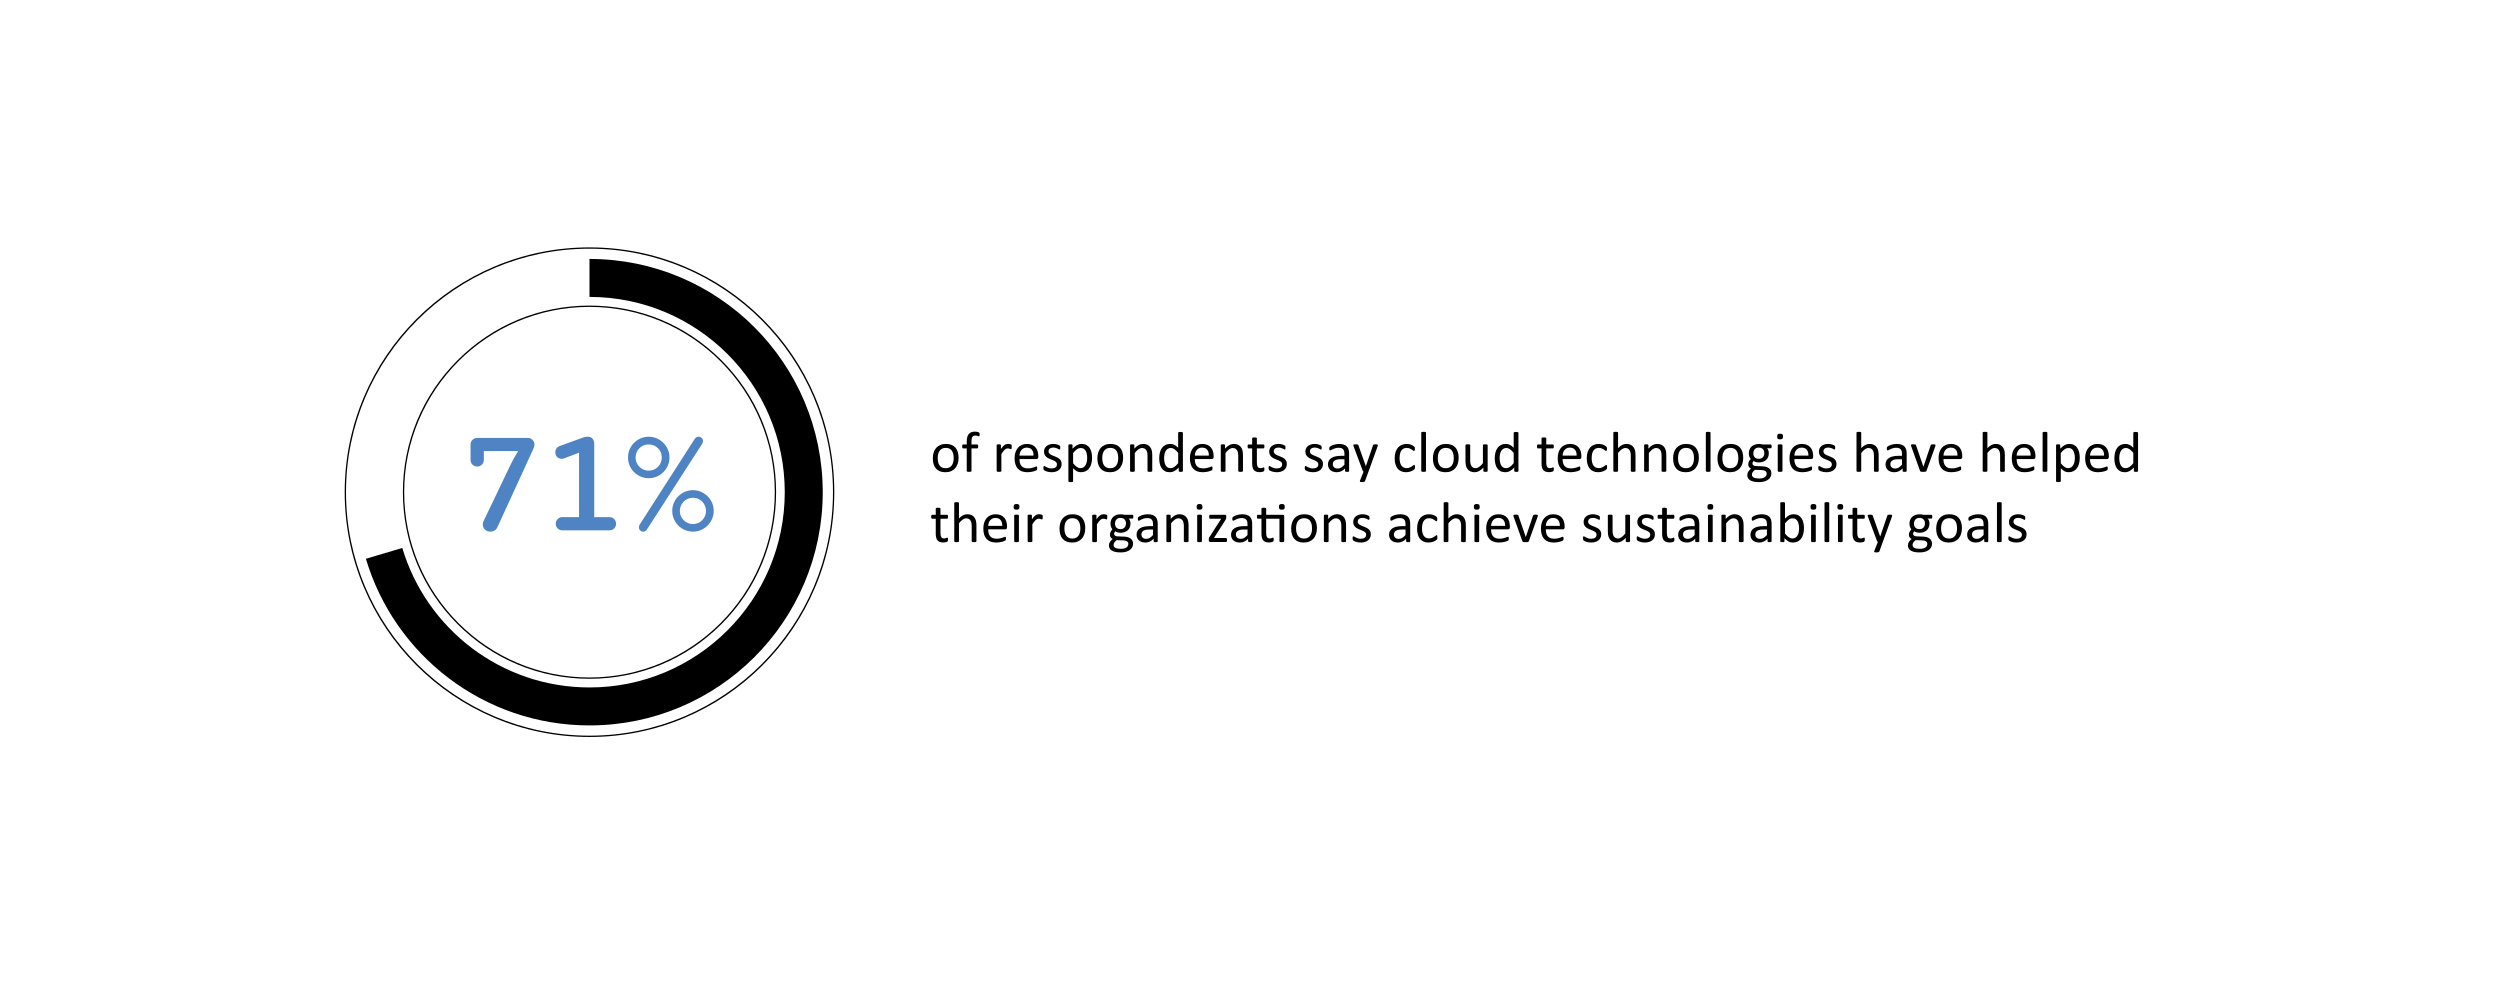 <?xml version="1.0" encoding="UTF-8"?>
<svg id="Layer_1" data-name="Layer 1" xmlns="http://www.w3.org/2000/svg" version="1.1" viewBox="0 0 3840 1512">
  <defs>
    <style>
      .cls-1 {
        fill: #4e84c4;
      }

      .cls-1, .cls-2 {
        stroke-width: 0px;
      }

      .cls-2 {
        fill: #000;
      }
    </style>
  </defs>
  <g>
    <path class="cls-2" d="M1472.37,703.19c0,3.22-.42,6.19-1.27,8.9-.85,2.71-2.12,5.04-3.8,7.01-1.69,1.96-3.79,3.49-6.33,4.59-2.53,1.1-5.47,1.65-8.81,1.65s-6.09-.48-8.5-1.45-4.43-2.37-6.04-4.22c-1.61-1.85-2.81-4.09-3.6-6.72s-1.19-5.62-1.19-8.96.42-6.19,1.25-8.9c.83-2.71,2.09-5.05,3.78-7.01,1.68-1.96,3.79-3.49,6.31-4.57,2.52-1.08,5.46-1.62,8.83-1.62s6.09.48,8.5,1.45,4.43,2.37,6.04,4.22c1.61,1.85,2.82,4.09,3.63,6.72.81,2.64,1.21,5.61,1.21,8.92ZM1464.85,703.67c0-2.14-.2-4.16-.6-6.06-.4-1.9-1.06-3.57-1.97-5.01-.92-1.44-2.16-2.57-3.73-3.41-1.57-.83-3.52-1.25-5.85-1.25-2.16,0-4.01.38-5.56,1.14s-2.83,1.84-3.84,3.23c-1,1.39-1.75,3.04-2.24,4.94-.49,1.9-.73,3.98-.73,6.24s.2,4.2.6,6.11c.4,1.9,1.06,3.57,2,4.99.93,1.42,2.18,2.55,3.75,3.38,1.57.83,3.52,1.25,5.85,1.25,2.13,0,3.98-.38,5.54-1.14s2.85-1.83,3.86-3.21,1.74-3.02,2.22-4.92.71-4,.71-6.28Z"/>
    <path class="cls-2" d="M1504.71,667.59c0,.56-.03,1-.09,1.34-.06.34-.12.61-.2.81-.07.21-.17.34-.29.42-.12.07-.26.11-.44.11-.21,0-.46-.07-.77-.2-.31-.13-.68-.28-1.12-.44-.44-.16-.96-.31-1.56-.44-.6-.13-1.3-.2-2.09-.2-1.08,0-2.01.18-2.77.53-.76.35-1.38.9-1.85,1.65-.47.75-.81,1.71-1.01,2.9-.21,1.19-.31,2.63-.31,4.33v4.31h8.83c.23,0,.43.05.59.15.16.1.31.28.44.53.13.25.23.56.31.95.07.38.11.85.11,1.41,0,1.05-.13,1.82-.4,2.29s-.62.7-1.05.7h-8.83v34.67c0,.23-.06.43-.18.59-.12.16-.31.3-.59.42-.28.12-.65.21-1.12.26-.47.06-1.05.09-1.76.09s-1.29-.03-1.76-.09c-.47-.06-.84-.15-1.12-.26-.28-.12-.48-.26-.59-.42-.12-.16-.18-.36-.18-.59v-34.67h-5.58c-.47,0-.82-.23-1.05-.7-.23-.47-.35-1.23-.35-2.29,0-.56.03-1.03.09-1.41.06-.38.15-.7.26-.95.12-.25.26-.42.44-.53.18-.1.38-.15.62-.15h5.58v-4.09c0-2.75.26-5.12.77-7.1.51-1.98,1.3-3.6,2.35-4.86s2.38-2.19,3.98-2.79c1.6-.6,3.48-.9,5.65-.9,1.03,0,2.02.1,2.99.29.97.19,1.71.4,2.24.62.53.22.88.42,1.05.59s.32.4.44.68c.12.28.2.62.24,1.01.04.4.07.87.07,1.43Z"/>
    <path class="cls-2" d="M1553.97,686.45c0,.64-.02,1.19-.04,1.62-.03.44-.09.79-.18,1.03-.09.25-.2.44-.33.57-.13.13-.31.2-.55.2s-.52-.07-.86-.2c-.34-.13-.72-.26-1.14-.4-.42-.13-.9-.26-1.43-.37s-1.1-.18-1.71-.18c-.73,0-1.45.15-2.15.44s-1.44.78-2.22,1.45c-.78.67-1.59,1.57-2.44,2.68-.85,1.11-1.79,2.47-2.81,4.09v26.02c0,.23-.06.43-.18.59-.12.16-.31.3-.57.42s-.63.21-1.1.26c-.47.06-1.07.09-1.8.09s-1.29-.03-1.76-.09c-.47-.06-.84-.15-1.12-.26-.28-.12-.47-.26-.57-.42-.1-.16-.15-.36-.15-.59v-39.55c0-.23.04-.43.13-.59.09-.16.26-.31.53-.44.26-.13.6-.22,1.01-.26.41-.04.95-.07,1.63-.07s1.18.02,1.6.07c.42.04.75.13.99.26.23.13.4.28.51.44.1.16.15.36.15.59v5.76c1.08-1.58,2.1-2.87,3.05-3.87.95-1,1.85-1.78,2.7-2.35.85-.57,1.69-.97,2.53-1.19.83-.22,1.68-.33,2.53-.33.38,0,.81.02,1.3.07.48.04.99.12,1.52.24s1,.25,1.43.4c.42.15.73.29.9.44s.29.29.35.42c.06.13.11.3.15.5s.07.51.09.9c.01.39.02.93.02,1.6Z"/>
    <path class="cls-2" d="M1594.8,701.92c0,1.14-.29,1.96-.86,2.44-.57.48-1.23.72-1.96.72h-26.05c0,2.2.22,4.17.66,5.93.44,1.76,1.18,3.27,2.21,4.53,1.03,1.26,2.37,2.23,4.02,2.9,1.65.67,3.67,1.01,6.05,1.01,1.88,0,3.56-.15,5.03-.46,1.47-.31,2.75-.65,3.82-1.03s1.96-.72,2.65-1.03c.69-.31,1.21-.46,1.57-.46.21,0,.39.05.55.15.16.1.29.26.38.46.09.21.15.49.2.86.04.37.07.81.07,1.34,0,.38-.02.71-.04.99-.03.28-.07.53-.11.75-.04.22-.12.42-.22.59-.1.18-.23.34-.4.51-.16.16-.64.42-1.43.79-.79.37-1.82.72-3.08,1.08-1.26.35-2.72.67-4.37.95-1.66.28-3.42.42-5.3.42-3.25,0-6.1-.45-8.55-1.36-2.45-.91-4.5-2.26-6.17-4.04s-2.93-4.03-3.78-6.72c-.85-2.7-1.27-5.83-1.27-9.4s.44-6.45,1.32-9.16c.88-2.71,2.15-5.01,3.8-6.9,1.65-1.89,3.65-3.34,6-4.35,2.34-1.01,4.97-1.52,7.87-1.52,3.1,0,5.75.5,7.93,1.49,2.18,1,3.98,2.34,5.38,4.02,1.41,1.68,2.44,3.66,3.1,5.93.66,2.27.99,4.7.99,7.27v1.32ZM1587.5,699.76c.09-3.81-.76-6.8-2.54-8.96-1.78-2.17-4.43-3.25-7.94-3.25-1.8,0-3.38.34-4.73,1.01-1.36.67-2.49,1.57-3.4,2.68-.91,1.11-1.62,2.41-2.12,3.89-.5,1.48-.78,3.02-.84,4.63h21.58Z"/>
    <path class="cls-2" d="M1630.66,712.64c0,2.02-.37,3.82-1.12,5.4s-1.81,2.92-3.19,4c-1.38,1.08-3.02,1.9-4.92,2.46-1.9.56-4,.83-6.28.83-1.41,0-2.75-.11-4.02-.33-1.27-.22-2.42-.5-3.43-.84s-1.87-.69-2.57-1.05c-.7-.37-1.22-.7-1.54-.99-.32-.29-.56-.7-.7-1.23-.15-.53-.22-1.25-.22-2.15,0-.56.03-1.03.09-1.41.06-.38.13-.69.22-.92s.21-.4.37-.51c.16-.1.34-.15.55-.15.32,0,.8.2,1.43.59.63.4,1.41.83,2.33,1.3s2.01.9,3.27,1.3c1.26.39,2.71.59,4.35.59,1.23,0,2.34-.13,3.34-.39,1-.26,1.86-.65,2.59-1.16.73-.51,1.3-1.17,1.69-1.96s.59-1.73.59-2.81-.29-2.05-.86-2.81-1.33-1.44-2.26-2.02c-.94-.59-1.99-1.11-3.16-1.56-1.17-.46-2.38-.93-3.63-1.43-1.25-.5-2.46-1.06-3.65-1.69-1.19-.63-2.25-1.4-3.19-2.31-.94-.91-1.69-1.99-2.26-3.25s-.86-2.77-.86-4.53c0-1.55.3-3.04.9-4.46.6-1.42,1.5-2.67,2.7-3.74,1.2-1.07,2.7-1.93,4.5-2.57s3.9-.97,6.31-.97c1.05,0,2.11.09,3.16.26s2.01.39,2.86.66c.85.26,1.57.55,2.18.86.6.31,1.05.58,1.36.81s.51.44.62.62c.1.18.18.38.22.59.04.22.09.49.13.81s.07.72.07,1.19c0,.5-.02.93-.07,1.3-.04.37-.12.67-.22.9-.1.23-.23.4-.37.51-.15.1-.31.15-.48.15-.26,0-.64-.16-1.14-.48-.5-.32-1.14-.67-1.93-1.03-.79-.37-1.72-.71-2.79-1.03-1.07-.32-2.29-.48-3.67-.48-1.23,0-2.31.14-3.25.42-.94.28-1.71.67-2.31,1.19-.6.51-1.05,1.12-1.36,1.82s-.46,1.46-.46,2.29c0,1.14.29,2.1.88,2.88.59.78,1.35,1.46,2.29,2.04.94.59,2.01,1.11,3.21,1.58,1.2.47,2.42.95,3.67,1.45,1.25.5,2.48,1.05,3.69,1.67,1.22.62,2.29,1.36,3.23,2.24.94.88,1.69,1.93,2.26,3.16s.86,2.7.86,4.39Z"/>
    <path class="cls-2" d="M1677.42,703.01c0,3.46-.37,6.56-1.12,9.32s-1.85,5.09-3.3,7.01c-1.45,1.92-3.25,3.4-5.38,4.44-2.14,1.04-4.59,1.56-7.34,1.56-1.17,0-2.26-.12-3.25-.35-1-.23-1.97-.6-2.92-1.1-.95-.5-1.9-1.13-2.83-1.89-.94-.76-1.93-1.65-2.99-2.68v19.78c0,.23-.06.44-.18.62-.12.18-.31.32-.57.44s-.63.21-1.1.26c-.47.06-1.07.09-1.8.09s-1.29-.03-1.76-.09c-.47-.06-.84-.15-1.12-.26-.28-.12-.47-.26-.57-.44-.1-.18-.15-.38-.15-.62v-55.24c0-.26.04-.47.13-.64.09-.16.26-.3.53-.42s.6-.2,1.01-.24c.41-.04.91-.07,1.49-.07.62,0,1.12.02,1.52.07.4.04.73.12.99.24s.45.26.55.42c.1.16.15.37.15.64v5.32c1.2-1.23,2.36-2.3,3.47-3.21,1.11-.91,2.23-1.66,3.36-2.26,1.13-.6,2.29-1.05,3.47-1.36,1.19-.31,2.44-.46,3.76-.46,2.87,0,5.32.56,7.34,1.67s3.67,2.64,4.94,4.57,2.2,4.18,2.79,6.75c.59,2.56.88,5.28.88,8.15ZM1669.9,703.85c0-2.02-.16-3.98-.46-5.87-.31-1.89-.84-3.57-1.59-5.03-.75-1.46-1.76-2.64-3.03-3.52s-2.84-1.32-4.73-1.32c-.94,0-1.87.14-2.79.42-.91.28-1.84.72-2.79,1.32-.94.6-1.93,1.39-2.96,2.37-1.03.98-2.12,2.19-3.27,3.62v15.73c2,2.43,3.91,4.29,5.7,5.58,1.8,1.29,3.68,1.93,5.66,1.93,1.83,0,3.4-.44,4.71-1.32s2.37-2.05,3.18-3.52,1.41-3.11,1.79-4.92.57-3.65.57-5.49Z"/>
    <path class="cls-2" d="M1725.1,703.19c0,3.22-.42,6.19-1.27,8.9-.85,2.71-2.12,5.04-3.8,7.01-1.69,1.96-3.79,3.49-6.33,4.59-2.53,1.1-5.47,1.65-8.81,1.65s-6.09-.48-8.5-1.45-4.43-2.37-6.04-4.22c-1.61-1.85-2.81-4.09-3.6-6.72s-1.19-5.62-1.19-8.96.42-6.19,1.25-8.9c.83-2.71,2.09-5.05,3.78-7.01,1.68-1.96,3.79-3.49,6.31-4.57,2.52-1.08,5.46-1.62,8.83-1.62s6.09.48,8.5,1.45,4.43,2.37,6.04,4.22c1.61,1.85,2.82,4.09,3.63,6.72.81,2.64,1.21,5.61,1.21,8.92ZM1717.58,703.67c0-2.14-.2-4.16-.6-6.06-.4-1.9-1.06-3.57-1.97-5.01-.92-1.44-2.16-2.57-3.73-3.41-1.57-.83-3.52-1.25-5.85-1.25-2.16,0-4.01.38-5.56,1.14s-2.83,1.84-3.84,3.23c-1,1.39-1.75,3.04-2.24,4.94-.49,1.9-.73,3.98-.73,6.24s.2,4.2.6,6.11c.4,1.9,1.06,3.57,2,4.99.93,1.42,2.18,2.55,3.75,3.38,1.57.83,3.52,1.25,5.85,1.25,2.13,0,3.98-.38,5.54-1.14s2.85-1.83,3.86-3.21,1.74-3.02,2.22-4.92.71-4,.71-6.28Z"/>
    <path class="cls-2" d="M1769.83,723.4c0,.23-.06.43-.18.59-.12.16-.31.3-.57.42s-.63.21-1.1.26c-.47.06-1.05.09-1.76.09s-1.33-.03-1.8-.09c-.47-.06-.83-.15-1.1-.26s-.45-.26-.57-.42c-.12-.16-.18-.36-.18-.59v-23.16c0-2.26-.18-4.07-.53-5.45s-.86-2.56-1.54-3.56c-.67-1-1.55-1.76-2.61-2.29-1.07-.53-2.31-.79-3.71-.79-1.82,0-3.63.64-5.45,1.93-1.82,1.29-3.72,3.18-5.71,5.67v27.64c0,.23-.06.43-.18.59-.12.16-.31.3-.57.42s-.63.21-1.1.26c-.47.06-1.07.09-1.8.09s-1.29-.03-1.76-.09c-.47-.06-.84-.15-1.12-.26-.28-.12-.47-.26-.57-.42-.1-.16-.15-.36-.15-.59v-39.55c0-.23.04-.43.13-.59.09-.16.26-.31.53-.44.26-.13.6-.22,1.01-.26.41-.04.95-.07,1.63-.07s1.18.02,1.6.07c.42.04.75.13.99.26.23.13.4.28.51.44.1.16.15.36.15.59v5.23c2.23-2.49,4.45-4.31,6.66-5.47,2.21-1.16,4.45-1.74,6.7-1.74,2.64,0,4.86.45,6.66,1.34,1.8.89,3.26,2.09,4.37,3.58,1.11,1.49,1.91,3.24,2.4,5.25.48,2.01.73,4.42.73,7.23v24.12Z"/>
    <path class="cls-2" d="M1816.94,723.4c0,.23-.05.44-.15.62-.1.18-.28.32-.53.42-.25.1-.58.18-.99.24-.41.06-.91.09-1.49.09-.62,0-1.13-.03-1.54-.09-.41-.06-.75-.14-1.01-.24s-.45-.24-.57-.42c-.12-.18-.18-.38-.18-.62v-5.23c-2.08,2.26-4.24,4.01-6.48,5.27s-4.7,1.89-7.36,1.89c-2.9,0-5.38-.56-7.43-1.69-2.05-1.13-3.71-2.65-4.99-4.57-1.27-1.92-2.2-4.17-2.79-6.77-.59-2.59-.88-5.32-.88-8.2,0-3.4.37-6.47,1.1-9.21.73-2.74,1.82-5.08,3.25-7.01,1.44-1.93,3.21-3.42,5.34-4.46,2.12-1.04,4.58-1.56,7.36-1.56,2.31,0,4.43.51,6.35,1.52,1.92,1.01,3.82,2.5,5.69,4.46v-22.98c0-.21.05-.4.15-.59.1-.19.3-.34.59-.44.29-.1.67-.19,1.12-.26.45-.07,1.03-.11,1.74-.11s1.33.04,1.8.11c.47.07.83.16,1.1.26.26.1.46.25.59.44.13.19.2.39.2.59v58.54ZM1809.65,695.59c-1.96-2.43-3.86-4.29-5.69-5.56-1.83-1.28-3.74-1.91-5.73-1.91-1.85,0-3.41.44-4.7,1.32-1.29.88-2.34,2.04-3.14,3.47-.81,1.44-1.39,3.06-1.76,4.88-.37,1.82-.55,3.66-.55,5.54,0,1.99.15,3.94.46,5.84s.84,3.6,1.6,5.08c.76,1.48,1.77,2.67,3.03,3.56,1.26.89,2.84,1.34,4.75,1.34.97,0,1.9-.13,2.79-.4.89-.26,1.81-.7,2.75-1.32.94-.62,1.92-1.41,2.94-2.39,1.03-.98,2.11-2.19,3.25-3.62v-15.82Z"/>
    <path class="cls-2" d="M1864.1,701.92c0,1.14-.29,1.96-.86,2.44-.57.48-1.23.72-1.96.72h-26.05c0,2.2.22,4.17.66,5.93.44,1.76,1.18,3.27,2.21,4.53,1.03,1.26,2.37,2.23,4.02,2.9,1.65.67,3.67,1.01,6.05,1.01,1.88,0,3.56-.15,5.03-.46,1.47-.31,2.75-.65,3.82-1.03s1.96-.72,2.65-1.03c.69-.31,1.21-.46,1.57-.46.21,0,.39.05.55.15.16.1.29.26.38.46.09.21.15.49.2.86.04.37.07.81.07,1.34,0,.38-.02.71-.04.99-.03.28-.07.53-.11.75-.04.22-.12.42-.22.59-.1.18-.23.34-.4.51-.16.16-.64.42-1.43.79-.79.37-1.82.72-3.08,1.08-1.26.35-2.72.67-4.37.95-1.66.28-3.42.42-5.3.42-3.25,0-6.1-.45-8.55-1.36-2.45-.91-4.5-2.26-6.17-4.04s-2.93-4.03-3.78-6.72c-.85-2.7-1.27-5.83-1.27-9.4s.44-6.45,1.32-9.16c.88-2.71,2.15-5.01,3.8-6.9,1.65-1.89,3.65-3.34,6-4.35,2.34-1.01,4.97-1.52,7.87-1.52,3.1,0,5.75.5,7.93,1.49,2.18,1,3.98,2.34,5.38,4.02,1.41,1.68,2.44,3.66,3.1,5.93.66,2.27.99,4.7.99,7.27v1.32ZM1856.8,699.76c.09-3.81-.76-6.8-2.54-8.96-1.78-2.17-4.43-3.25-7.94-3.25-1.8,0-3.38.34-4.73,1.01-1.36.67-2.49,1.57-3.4,2.68-.91,1.11-1.62,2.41-2.12,3.89-.5,1.48-.78,3.02-.84,4.63h21.58Z"/>
    <path class="cls-2" d="M1909.18,723.4c0,.23-.06.43-.18.59-.12.16-.31.3-.57.42s-.63.21-1.1.26c-.47.06-1.05.09-1.76.09s-1.33-.03-1.8-.09c-.47-.06-.83-.15-1.1-.26s-.45-.26-.57-.42c-.12-.16-.18-.36-.18-.59v-23.16c0-2.26-.18-4.07-.53-5.45s-.86-2.56-1.54-3.56c-.67-1-1.55-1.76-2.61-2.29-1.07-.53-2.31-.79-3.71-.79-1.82,0-3.63.64-5.45,1.93-1.82,1.29-3.72,3.18-5.71,5.67v27.64c0,.23-.06.43-.18.59-.12.16-.31.3-.57.42s-.63.21-1.1.26c-.47.06-1.07.09-1.8.09s-1.29-.03-1.76-.09c-.47-.06-.84-.15-1.12-.26-.28-.12-.47-.26-.57-.42-.1-.16-.15-.36-.15-.59v-39.55c0-.23.04-.43.13-.59.09-.16.26-.31.53-.44.26-.13.6-.22,1.01-.26.41-.04.95-.07,1.63-.07s1.18.02,1.6.07c.42.04.75.13.99.26.23.13.4.28.51.44.1.16.15.36.15.59v5.23c2.23-2.49,4.45-4.31,6.66-5.47,2.21-1.16,4.45-1.74,6.7-1.74,2.64,0,4.86.45,6.66,1.34,1.8.89,3.26,2.09,4.37,3.58,1.11,1.49,1.91,3.24,2.4,5.25.48,2.01.73,4.42.73,7.23v24.12Z"/>
    <path class="cls-2" d="M1942.14,720.5c0,.85-.06,1.52-.18,2.02s-.29.87-.53,1.1-.59.45-1.05.66-1,.38-1.6.51c-.6.13-1.24.24-1.91.33s-1.35.13-2.02.13c-2.05,0-3.81-.27-5.27-.81s-2.67-1.36-3.6-2.46c-.94-1.1-1.62-2.49-2.04-4.17-.42-1.69-.64-3.67-.64-5.96v-23.12h-5.54c-.44,0-.79-.23-1.05-.7s-.4-1.23-.4-2.29c0-.56.04-1.03.11-1.41.07-.38.17-.7.29-.95.12-.25.27-.42.46-.53.19-.1.4-.15.64-.15h5.49v-9.4c0-.21.05-.39.15-.57.1-.18.29-.33.57-.46.28-.13.65-.23,1.12-.29s1.05-.09,1.76-.09,1.33.03,1.8.09.83.15,1.1.29c.26.13.45.29.57.46s.18.37.18.57v9.4h10.15c.23,0,.44.05.62.15.18.1.33.28.46.53.13.25.23.56.29.95s.09.85.09,1.41c0,1.05-.13,1.82-.4,2.29s-.62.7-1.05.7h-10.15v22.06c0,2.72.4,4.78,1.21,6.17.81,1.39,2.25,2.09,4.33,2.09.67,0,1.27-.07,1.8-.2.53-.13,1-.27,1.41-.42s.76-.29,1.05-.42c.29-.13.56-.2.79-.2.15,0,.29.04.42.11.13.07.23.21.31.42.07.21.14.48.2.83s.09.79.09,1.32Z"/>
    <path class="cls-2" d="M1976.55,712.64c0,2.02-.37,3.82-1.12,5.4s-1.81,2.92-3.19,4-3.02,1.9-4.92,2.46-4,.83-6.28.83c-1.41,0-2.75-.11-4.02-.33-1.27-.22-2.42-.5-3.43-.84s-1.87-.69-2.57-1.05c-.7-.37-1.22-.7-1.54-.99s-.56-.7-.7-1.23-.22-1.25-.22-2.15c0-.56.03-1.03.09-1.41s.13-.69.22-.92.21-.4.37-.51c.16-.1.34-.15.55-.15.32,0,.8.2,1.43.59.63.4,1.41.83,2.33,1.3s2.01.9,3.27,1.3c1.26.39,2.71.59,4.35.59,1.23,0,2.34-.13,3.34-.39s1.86-.65,2.59-1.16c.73-.51,1.3-1.17,1.69-1.96s.59-1.73.59-2.81-.29-2.05-.86-2.81-1.33-1.44-2.26-2.02-1.99-1.11-3.16-1.56c-1.17-.46-2.38-.93-3.62-1.43-1.25-.5-2.46-1.06-3.65-1.69-1.19-.63-2.25-1.4-3.19-2.31s-1.69-1.99-2.26-3.25-.86-2.77-.86-4.53c0-1.55.3-3.04.9-4.46.6-1.42,1.5-2.67,2.7-3.74,1.2-1.07,2.7-1.93,4.5-2.57s3.9-.97,6.31-.97c1.05,0,2.11.09,3.16.26s2.01.39,2.86.66,1.58.55,2.18.86c.6.31,1.05.58,1.36.81s.51.44.62.62c.1.18.18.38.22.59.04.22.09.49.13.81s.07.72.07,1.19c0,.5-.02.93-.07,1.3-.04.37-.12.67-.22.9-.1.23-.23.4-.37.51-.15.1-.31.15-.48.15-.26,0-.64-.16-1.14-.48s-1.14-.67-1.93-1.03c-.79-.37-1.72-.71-2.79-1.03-1.07-.32-2.29-.48-3.67-.48-1.23,0-2.31.14-3.25.42-.94.28-1.71.67-2.31,1.19-.6.51-1.05,1.12-1.36,1.82s-.46,1.46-.46,2.29c0,1.14.29,2.1.88,2.88.59.78,1.35,1.46,2.29,2.04s2.01,1.11,3.21,1.58,2.42.95,3.67,1.45c1.25.5,2.48,1.05,3.69,1.67,1.21.62,2.29,1.36,3.23,2.24s1.69,1.93,2.26,3.16.86,2.7.86,4.39Z"/>
    <path class="cls-2" d="M2032.1,712.64c0,2.02-.37,3.82-1.12,5.4s-1.81,2.92-3.19,4-3.02,1.9-4.92,2.46-4,.83-6.28.83c-1.41,0-2.75-.11-4.02-.33-1.27-.22-2.42-.5-3.43-.84s-1.87-.69-2.57-1.05c-.7-.37-1.22-.7-1.54-.99s-.56-.7-.7-1.23-.22-1.25-.22-2.15c0-.56.03-1.03.09-1.41s.13-.69.22-.92.21-.4.37-.51c.16-.1.34-.15.55-.15.32,0,.8.2,1.43.59.63.4,1.41.83,2.33,1.3s2.01.9,3.27,1.3c1.26.39,2.71.59,4.35.59,1.23,0,2.34-.13,3.34-.39s1.86-.65,2.59-1.16c.73-.51,1.3-1.17,1.69-1.96s.59-1.73.59-2.81-.29-2.05-.86-2.81-1.33-1.44-2.26-2.02-1.99-1.11-3.16-1.56c-1.17-.46-2.38-.93-3.62-1.43-1.25-.5-2.46-1.06-3.65-1.69-1.19-.63-2.25-1.4-3.19-2.31s-1.69-1.99-2.26-3.25-.86-2.77-.86-4.53c0-1.55.3-3.04.9-4.46.6-1.42,1.5-2.67,2.7-3.74,1.2-1.07,2.7-1.93,4.5-2.57s3.9-.97,6.31-.97c1.05,0,2.11.09,3.16.26s2.01.39,2.86.66,1.58.55,2.18.86c.6.31,1.05.58,1.36.81s.51.44.62.62c.1.18.18.38.22.59.04.22.09.49.13.81s.07.72.07,1.19c0,.5-.02.93-.07,1.3-.04.37-.12.67-.22.9-.1.23-.23.4-.37.51-.15.1-.31.15-.48.15-.26,0-.64-.16-1.14-.48s-1.14-.67-1.93-1.03c-.79-.37-1.72-.71-2.79-1.03-1.07-.32-2.29-.48-3.67-.48-1.23,0-2.31.14-3.25.42-.94.28-1.71.67-2.31,1.19-.6.51-1.05,1.12-1.36,1.82s-.46,1.46-.46,2.29c0,1.14.29,2.1.88,2.88.59.78,1.35,1.46,2.29,2.04s2.01,1.11,3.21,1.58,2.42.95,3.67,1.45c1.25.5,2.48,1.05,3.69,1.67,1.21.62,2.29,1.36,3.23,2.24s1.69,1.93,2.26,3.16.86,2.7.86,4.39Z"/>
    <path class="cls-2" d="M2072.27,723.45c0,.35-.12.62-.35.79s-.56.31-.97.39-1.01.13-1.8.13-1.37-.04-1.82-.13c-.46-.09-.78-.22-.99-.39s-.31-.44-.31-.79v-3.96c-1.73,1.85-3.65,3.28-5.78,4.31-2.12,1.03-4.37,1.54-6.75,1.54-2.08,0-3.96-.27-5.65-.81-1.69-.54-3.12-1.33-4.31-2.35s-2.11-2.29-2.77-3.78-.99-3.19-.99-5.1c0-2.23.45-4.16,1.36-5.8s2.21-3,3.91-4.09,3.78-1.9,6.24-2.44c2.46-.54,5.23-.81,8.31-.81h5.45v-3.08c0-1.52-.16-2.87-.48-4.04s-.84-2.15-1.56-2.92c-.72-.78-1.65-1.36-2.79-1.76-1.14-.4-2.55-.59-4.22-.59-1.79,0-3.39.21-4.81.64-1.42.43-2.67.89-3.74,1.41-1.07.51-1.96.98-2.68,1.41-.72.43-1.25.64-1.6.64-.23,0-.44-.06-.62-.18s-.33-.29-.46-.53-.23-.53-.29-.9c-.06-.37-.09-.77-.09-1.21,0-.73.05-1.31.15-1.73.1-.43.35-.83.75-1.21s1.08-.83,2.04-1.34c.97-.51,2.08-.98,3.34-1.41,1.26-.43,2.64-.78,4.13-1.05,1.49-.28,3-.42,4.53-.42,2.84,0,5.26.32,7.25.97s3.6,1.59,4.83,2.83c1.23,1.25,2.12,2.79,2.68,4.64s.83,4,.83,6.46v26.68ZM2065.06,705.39h-6.2c-1.99,0-3.72.17-5.19.51-1.46.34-2.68.84-3.65,1.49-.97.66-1.68,1.45-2.13,2.37-.46.92-.68,1.98-.68,3.19,0,2.05.65,3.69,1.96,4.9,1.3,1.22,3.13,1.82,5.47,1.82,1.9,0,3.67-.48,5.3-1.45s3.33-2.45,5.12-4.44v-8.39Z"/>
    <path class="cls-2" d="M2101.93,724.5l-5.27,14.54c-.18.47-.62.83-1.34,1.08-.72.25-1.81.37-3.27.37-.76,0-1.38-.04-1.85-.11-.47-.07-.83-.2-1.08-.38-.25-.18-.39-.41-.42-.7s.04-.64.22-1.05l5.45-13.75c-.26-.12-.51-.31-.75-.57s-.4-.54-.48-.83l-14.11-37.79c-.23-.62-.35-1.1-.35-1.45s.12-.63.35-.83.62-.34,1.14-.42c.53-.07,1.23-.11,2.11-.11s1.57.02,2.07.07c.5.04.89.12,1.19.24s.51.29.64.51c.13.22.27.52.42.9l11.29,31.73h.13l10.9-31.9c.18-.56.39-.91.64-1.08.25-.16.62-.28,1.12-.35.5-.07,1.22-.11,2.15-.11.82,0,1.49.04,2.02.11.53.07.92.21,1.17.42.25.21.37.48.37.83s-.09.79-.26,1.32l-14.19,39.33Z"/>
    <path class="cls-2" d="M2173.43,717.38c0,.5-.01.93-.04,1.3-.03.37-.08.67-.15.92-.07.25-.16.47-.26.66-.1.19-.34.47-.7.83-.37.37-.99.82-1.87,1.36-.88.54-1.87,1.03-2.97,1.45-1.1.43-2.29.77-3.58,1.03s-2.62.39-4,.39c-2.84,0-5.36-.47-7.56-1.41s-4.04-2.31-5.51-4.11c-1.48-1.8-2.61-4.01-3.38-6.64-.78-2.62-1.17-5.65-1.17-9.07,0-3.9.48-7.24,1.43-10.04.95-2.8,2.26-5.09,3.91-6.88,1.65-1.79,3.6-3.11,5.84-3.98,2.24-.86,4.67-1.3,7.27-1.3,1.26,0,2.48.12,3.67.35s2.28.54,3.27.92,1.88.82,2.66,1.32c.78.5,1.34.92,1.69,1.27s.59.63.73.84.24.45.33.72c.09.28.15.59.18.95s.04.79.04,1.32c0,1.14-.13,1.94-.4,2.39-.26.46-.59.68-.97.68-.44,0-.94-.24-1.52-.72-.57-.48-1.3-1.02-2.18-1.61s-1.94-1.12-3.19-1.6c-1.25-.48-2.72-.72-4.42-.72-3.49,0-6.16,1.34-8.02,4.02-1.86,2.68-2.79,6.57-2.79,11.67,0,2.55.24,4.78.73,6.7.48,1.92,1.19,3.52,2.13,4.81s2.09,2.25,3.45,2.88c1.36.63,2.92.95,4.68.95s3.13-.26,4.39-.79,2.35-1.11,3.27-1.74c.92-.63,1.7-1.2,2.33-1.71.63-.51,1.12-.77,1.47-.77.21,0,.38.06.53.18s.27.31.37.59c.1.28.18.63.22,1.05.04.42.07.93.07,1.52Z"/>
    <path class="cls-2" d="M2190.3,723.4c0,.23-.06.43-.18.59-.12.16-.31.3-.57.42s-.63.21-1.1.26-1.07.09-1.8.09-1.29-.03-1.76-.09-.84-.15-1.12-.26c-.28-.12-.47-.26-.57-.42-.1-.16-.15-.36-.15-.59v-58.71c0-.23.05-.44.15-.62.1-.18.29-.32.57-.44.28-.12.65-.21,1.12-.26s1.05-.09,1.76-.09,1.33.03,1.8.09.83.15,1.1.26.45.26.57.44.18.38.18.62v58.71Z"/>
    <path class="cls-2" d="M2240.49,703.19c0,3.22-.42,6.19-1.27,8.9-.85,2.71-2.12,5.04-3.8,7.01-1.69,1.96-3.79,3.49-6.33,4.59-2.53,1.1-5.47,1.65-8.81,1.65s-6.09-.48-8.5-1.45-4.43-2.37-6.04-4.22-2.81-4.09-3.6-6.72-1.19-5.62-1.19-8.96.42-6.19,1.25-8.9c.83-2.71,2.09-5.05,3.78-7.01,1.68-1.96,3.79-3.49,6.31-4.57s5.46-1.62,8.83-1.62,6.09.48,8.5,1.45,4.43,2.37,6.04,4.22,2.82,4.09,3.63,6.72c.81,2.64,1.21,5.61,1.21,8.92ZM2232.97,703.67c0-2.14-.2-4.16-.6-6.06s-1.06-3.57-1.97-5.01-2.16-2.57-3.72-3.41c-1.57-.83-3.52-1.25-5.85-1.25-2.16,0-4.01.38-5.56,1.14s-2.83,1.84-3.84,3.23c-1,1.39-1.75,3.04-2.24,4.94s-.73,3.98-.73,6.24.2,4.2.6,6.11,1.06,3.57,2,4.99c.93,1.42,2.18,2.55,3.75,3.38,1.57.83,3.52,1.25,5.85,1.25,2.13,0,3.98-.38,5.54-1.14,1.57-.76,2.85-1.83,3.86-3.21,1-1.38,1.74-3.02,2.22-4.92.47-1.9.71-4,.71-6.28Z"/>
    <path class="cls-2" d="M2285.05,723.4c0,.23-.05.43-.15.59-.1.16-.29.3-.55.42s-.61.21-1.03.26c-.42.06-.95.09-1.56.09-.67,0-1.22-.03-1.65-.09-.42-.06-.76-.15-1.01-.26-.25-.12-.42-.26-.51-.42-.09-.16-.13-.36-.13-.59v-5.23c-2.26,2.49-4.48,4.31-6.68,5.45s-4.42,1.71-6.68,1.71c-2.64,0-4.86-.44-6.66-1.32s-3.26-2.07-4.37-3.58c-1.11-1.51-1.91-3.27-2.39-5.27-.48-2.01-.73-4.45-.73-7.32v-23.99c0-.23.05-.43.15-.59.1-.16.3-.31.59-.44.29-.13.67-.22,1.14-.26.47-.04,1.05-.07,1.76-.07s1.29.02,1.76.07c.47.04.84.13,1.12.26.28.13.48.28.59.44.12.16.18.36.18.59v23.03c0,2.31.17,4.17.51,5.56.34,1.39.85,2.58,1.54,3.56.69.98,1.56,1.74,2.61,2.29,1.05.54,2.29.81,3.69.81,1.82,0,3.63-.64,5.43-1.93s3.71-3.18,5.73-5.67v-27.64c0-.23.05-.43.15-.59.1-.16.3-.31.59-.44.29-.13.67-.22,1.12-.26.45-.04,1.05-.07,1.78-.07s1.29.02,1.76.07c.47.04.83.13,1.1.26.26.13.46.28.59.44.13.16.2.36.2.59v39.55Z"/>
    <path class="cls-2" d="M2332.33,723.4c0,.23-.05.44-.15.62-.1.18-.28.32-.53.42-.25.1-.58.18-.99.24s-.91.09-1.49.09c-.62,0-1.13-.03-1.54-.09s-.75-.14-1.01-.24-.45-.24-.57-.42-.18-.38-.18-.62v-5.23c-2.08,2.26-4.24,4.01-6.48,5.27s-4.7,1.89-7.36,1.89c-2.9,0-5.38-.56-7.43-1.69s-3.71-2.65-4.99-4.57c-1.27-1.92-2.21-4.17-2.79-6.77-.59-2.59-.88-5.32-.88-8.2,0-3.4.37-6.47,1.1-9.21.73-2.74,1.82-5.08,3.25-7.01s3.21-3.42,5.34-4.46c2.12-1.04,4.58-1.56,7.36-1.56,2.31,0,4.43.51,6.35,1.52,1.92,1.01,3.82,2.5,5.69,4.46v-22.98c0-.21.05-.4.15-.59.1-.19.3-.34.59-.44.29-.1.67-.19,1.12-.26.45-.07,1.03-.11,1.74-.11s1.33.04,1.8.11c.47.07.83.16,1.1.26.26.1.46.25.59.44.13.19.2.39.2.59v58.54ZM2325.04,695.59c-1.96-2.43-3.86-4.29-5.69-5.56-1.83-1.28-3.74-1.91-5.74-1.91-1.85,0-3.41.44-4.7,1.32s-2.34,2.04-3.14,3.47c-.81,1.44-1.39,3.06-1.76,4.88-.37,1.82-.55,3.66-.55,5.54,0,1.99.15,3.94.46,5.84s.84,3.6,1.6,5.08c.76,1.48,1.77,2.67,3.03,3.56,1.26.89,2.84,1.34,4.75,1.34.97,0,1.9-.13,2.79-.4.89-.26,1.81-.7,2.75-1.32s1.92-1.41,2.94-2.39c1.03-.98,2.11-2.19,3.25-3.62v-15.82Z"/>
    <path class="cls-2" d="M2386.65,720.5c0,.85-.06,1.52-.18,2.02s-.29.87-.53,1.1-.59.45-1.05.66-1,.38-1.6.51c-.6.13-1.24.24-1.91.33s-1.35.13-2.02.13c-2.05,0-3.81-.27-5.27-.81s-2.67-1.36-3.6-2.46c-.94-1.1-1.62-2.49-2.04-4.17-.42-1.69-.64-3.67-.64-5.96v-23.12h-5.54c-.44,0-.79-.23-1.05-.7s-.4-1.23-.4-2.29c0-.56.04-1.03.11-1.41.07-.38.17-.7.29-.95.12-.25.27-.42.46-.53.19-.1.4-.15.64-.15h5.49v-9.4c0-.21.05-.39.15-.57.1-.18.29-.33.57-.46.28-.13.65-.23,1.12-.29s1.05-.09,1.76-.09,1.33.03,1.8.09.83.15,1.1.29c.26.13.45.29.57.46s.18.37.18.57v9.4h10.15c.23,0,.44.05.62.15.18.1.33.28.46.53.13.25.23.56.29.95s.09.85.09,1.41c0,1.05-.13,1.82-.4,2.29s-.62.7-1.05.7h-10.15v22.06c0,2.72.4,4.78,1.21,6.17.81,1.39,2.25,2.09,4.33,2.09.67,0,1.27-.07,1.8-.2.53-.13,1-.27,1.41-.42s.76-.29,1.05-.42c.29-.13.56-.2.79-.2.15,0,.29.04.42.11.13.07.23.21.31.42.07.21.14.48.2.83s.09.79.09,1.32Z"/>
    <path class="cls-2" d="M2429.01,701.92c0,1.14-.29,1.96-.86,2.44-.57.48-1.23.72-1.96.72h-26.05c0,2.2.22,4.17.66,5.93s1.18,3.27,2.21,4.53,2.37,2.23,4.02,2.9,3.67,1.01,6.05,1.01c1.88,0,3.56-.15,5.03-.46,1.47-.31,2.75-.65,3.82-1.03,1.08-.38,1.96-.72,2.65-1.03.69-.31,1.21-.46,1.57-.46.21,0,.39.05.55.15.16.1.29.26.38.46.09.21.15.49.2.86.04.37.07.81.07,1.34,0,.38-.01.71-.04.99-.03.28-.07.53-.11.75-.04.22-.12.42-.22.59-.1.18-.24.34-.4.51-.16.16-.64.42-1.43.79-.79.37-1.82.72-3.08,1.08s-2.72.67-4.37.95c-1.66.28-3.42.42-5.3.42-3.25,0-6.1-.45-8.55-1.36-2.45-.91-4.5-2.26-6.17-4.04s-2.93-4.03-3.78-6.72-1.27-5.83-1.27-9.4.44-6.45,1.32-9.16c.88-2.71,2.15-5.01,3.8-6.9,1.65-1.89,3.65-3.34,6-4.35,2.34-1.01,4.97-1.52,7.87-1.52,3.11,0,5.75.5,7.93,1.49,2.18,1,3.98,2.34,5.38,4.02,1.41,1.68,2.44,3.66,3.1,5.93.66,2.27.99,4.7.99,7.27v1.32ZM2421.72,699.76c.09-3.81-.76-6.8-2.54-8.96-1.78-2.17-4.43-3.25-7.94-3.25-1.8,0-3.38.34-4.73,1.01s-2.49,1.57-3.4,2.68c-.91,1.11-1.62,2.41-2.12,3.89-.5,1.48-.78,3.02-.84,4.63h21.58Z"/>
    <path class="cls-2" d="M2468.48,717.38c0,.5-.01.93-.04,1.3-.03.37-.08.67-.15.92-.07.25-.16.47-.26.66-.1.19-.34.47-.7.83-.37.37-.99.82-1.87,1.36-.88.54-1.87,1.03-2.97,1.45-1.1.43-2.29.77-3.58,1.03s-2.62.39-4,.39c-2.84,0-5.36-.47-7.56-1.41s-4.04-2.31-5.51-4.11c-1.48-1.8-2.61-4.01-3.38-6.64-.78-2.62-1.17-5.65-1.17-9.07,0-3.9.48-7.24,1.43-10.04.95-2.8,2.26-5.09,3.91-6.88,1.65-1.79,3.6-3.11,5.84-3.98,2.24-.86,4.67-1.3,7.27-1.3,1.26,0,2.48.12,3.67.35s2.28.54,3.27.92,1.88.82,2.66,1.32c.78.5,1.34.92,1.69,1.27s.59.63.73.84.24.45.33.72c.09.28.15.59.18.95s.04.79.04,1.32c0,1.14-.13,1.94-.4,2.39-.26.46-.59.68-.97.68-.44,0-.94-.24-1.52-.72-.57-.48-1.3-1.02-2.18-1.61s-1.94-1.12-3.19-1.6c-1.25-.48-2.72-.72-4.42-.72-3.49,0-6.16,1.34-8.02,4.02-1.86,2.68-2.79,6.57-2.79,11.67,0,2.55.24,4.78.73,6.7.48,1.92,1.19,3.52,2.13,4.81s2.09,2.25,3.45,2.88c1.36.63,2.92.95,4.68.95s3.13-.26,4.39-.79,2.35-1.11,3.27-1.74c.92-.63,1.7-1.2,2.33-1.71.63-.51,1.12-.77,1.47-.77.21,0,.38.06.53.18s.27.31.37.59c.1.28.18.63.22,1.05.04.42.07.93.07,1.52Z"/>
    <path class="cls-2" d="M2512.16,723.4c0,.23-.06.43-.18.59-.12.16-.31.3-.57.42s-.63.21-1.1.26-1.05.09-1.76.09-1.33-.03-1.8-.09-.83-.15-1.1-.26-.45-.26-.57-.42c-.12-.16-.18-.36-.18-.59v-23.16c0-2.26-.18-4.07-.53-5.45s-.86-2.56-1.54-3.56-1.55-1.76-2.62-2.29-2.31-.79-3.71-.79c-1.82,0-3.63.64-5.45,1.93s-3.72,3.18-5.71,5.67v27.64c0,.23-.06.43-.18.59-.12.16-.31.3-.57.42s-.63.21-1.1.26-1.07.09-1.8.09-1.29-.03-1.76-.09-.84-.15-1.12-.26c-.28-.12-.47-.26-.57-.42-.1-.16-.15-.36-.15-.59v-58.71c0-.23.05-.44.15-.62s.29-.32.57-.44c.28-.12.65-.21,1.12-.26s1.05-.09,1.76-.09,1.33.03,1.8.09.83.15,1.1.26.45.26.57.44.18.38.18.62v23.69c2.08-2.2,4.17-3.83,6.28-4.9,2.11-1.07,4.23-1.6,6.37-1.6,2.64,0,4.86.45,6.66,1.34,1.8.89,3.26,2.09,4.37,3.58s1.91,3.24,2.4,5.25c.48,2.01.72,4.43.72,7.27v24.08Z"/>
    <path class="cls-2" d="M2559.44,723.4c0,.23-.06.43-.18.59-.12.16-.31.3-.57.42s-.63.21-1.1.26-1.05.09-1.76.09-1.33-.03-1.8-.09-.83-.15-1.1-.26-.45-.26-.57-.42c-.12-.16-.18-.36-.18-.59v-23.16c0-2.26-.18-4.07-.53-5.45s-.86-2.56-1.54-3.56-1.55-1.76-2.62-2.29-2.31-.79-3.71-.79c-1.82,0-3.63.64-5.45,1.93s-3.72,3.18-5.71,5.67v27.64c0,.23-.06.43-.18.59-.12.16-.31.3-.57.42s-.63.21-1.1.26-1.07.09-1.8.09-1.29-.03-1.76-.09-.84-.15-1.12-.26c-.28-.12-.47-.26-.57-.42-.1-.16-.15-.36-.15-.59v-39.55c0-.23.04-.43.13-.59.09-.16.26-.31.53-.44.26-.13.6-.22,1.01-.26.41-.04.95-.07,1.63-.07s1.18.02,1.6.07c.42.04.75.13.99.26.23.13.4.28.5.44.1.16.15.36.15.59v5.23c2.23-2.49,4.45-4.31,6.66-5.47,2.21-1.16,4.45-1.74,6.7-1.74,2.64,0,4.86.45,6.66,1.34,1.8.89,3.26,2.09,4.37,3.58s1.91,3.24,2.4,5.25c.48,2.01.72,4.42.72,7.23v24.12Z"/>
    <path class="cls-2" d="M2609.45,703.19c0,3.22-.42,6.19-1.27,8.9-.85,2.71-2.12,5.04-3.8,7.01s-3.79,3.49-6.33,4.59c-2.53,1.1-5.47,1.65-8.81,1.65s-6.09-.48-8.5-1.45c-2.42-.97-4.43-2.37-6.04-4.22s-2.81-4.09-3.6-6.72-1.19-5.62-1.19-8.96.42-6.19,1.25-8.9c.84-2.71,2.09-5.05,3.78-7.01s3.79-3.49,6.31-4.57,5.46-1.62,8.83-1.62,6.09.48,8.5,1.45c2.42.97,4.43,2.37,6.04,4.22s2.82,4.09,3.62,6.72,1.21,5.61,1.21,8.92ZM2601.94,703.67c0-2.14-.2-4.16-.6-6.06-.4-1.9-1.06-3.57-1.97-5.01-.92-1.44-2.16-2.57-3.72-3.41-1.57-.83-3.52-1.25-5.85-1.25-2.16,0-4.01.38-5.57,1.14s-2.83,1.84-3.83,3.23c-1.01,1.39-1.75,3.04-2.24,4.94s-.73,3.98-.73,6.24.2,4.2.6,6.11,1.06,3.57,2,4.99c.93,1.42,2.18,2.55,3.75,3.38,1.57.83,3.52,1.25,5.85,1.25,2.13,0,3.98-.38,5.54-1.14,1.57-.76,2.85-1.83,3.86-3.21,1-1.38,1.74-3.02,2.22-4.92s.71-4,.71-6.28Z"/>
    <path class="cls-2" d="M2627.38,723.4c0,.23-.06.43-.18.59-.12.16-.31.3-.57.42s-.63.21-1.1.26-1.07.09-1.8.09-1.29-.03-1.76-.09-.84-.15-1.12-.26c-.28-.12-.47-.26-.57-.42-.1-.16-.15-.36-.15-.59v-58.71c0-.23.05-.44.15-.62s.29-.32.57-.44c.28-.12.65-.21,1.12-.26s1.05-.09,1.76-.09,1.33.03,1.8.09.83.15,1.1.26.45.26.57.44.18.38.18.62v58.71Z"/>
    <path class="cls-2" d="M2677.57,703.19c0,3.22-.42,6.19-1.27,8.9-.85,2.71-2.12,5.04-3.8,7.01s-3.79,3.49-6.33,4.59c-2.53,1.1-5.47,1.65-8.81,1.65s-6.09-.48-8.5-1.45c-2.42-.97-4.43-2.37-6.04-4.22s-2.81-4.09-3.6-6.72-1.19-5.62-1.19-8.96.42-6.19,1.25-8.9c.84-2.71,2.09-5.05,3.78-7.01s3.79-3.49,6.31-4.57,5.46-1.62,8.83-1.62,6.09.48,8.5,1.45c2.42.97,4.43,2.37,6.04,4.22s2.82,4.09,3.62,6.72,1.21,5.61,1.21,8.92ZM2670.05,703.67c0-2.14-.2-4.16-.6-6.06-.4-1.9-1.06-3.57-1.97-5.01-.92-1.44-2.16-2.57-3.72-3.41-1.57-.83-3.52-1.25-5.85-1.25-2.16,0-4.01.38-5.57,1.14s-2.83,1.84-3.83,3.23c-1.01,1.39-1.75,3.04-2.24,4.94s-.73,3.98-.73,6.24.2,4.2.6,6.11,1.06,3.57,2,4.99c.93,1.42,2.18,2.55,3.75,3.38,1.57.83,3.52,1.25,5.85,1.25,2.13,0,3.98-.38,5.54-1.14,1.57-.76,2.85-1.83,3.86-3.21,1-1.38,1.74-3.02,2.22-4.92s.71-4,.71-6.28Z"/>
    <path class="cls-2" d="M2721.29,685.66c0,1.03-.14,1.77-.42,2.22-.28.46-.64.68-1.08.68h-5.67c1.03,1.05,1.74,2.22,2.15,3.49.41,1.27.62,2.6.62,3.98,0,2.29-.37,4.31-1.1,6.06s-1.78,3.24-3.14,4.46c-1.36,1.21-2.98,2.14-4.86,2.79s-3.96.97-6.24.97c-1.61,0-3.14-.21-4.59-.64-1.45-.42-2.57-.96-3.36-1.6-.53.53-.96,1.13-1.3,1.8-.34.67-.51,1.45-.51,2.33,0,1.03.48,1.88,1.43,2.55s2.22,1.04,3.8,1.1l10.33.44c1.96.06,3.76.33,5.41.81,1.64.48,3.06,1.17,4.26,2.06,1.2.89,2.14,1.99,2.81,3.3.67,1.3,1.01,2.82,1.01,4.55,0,1.82-.38,3.54-1.14,5.19s-1.93,3.08-3.49,4.33c-1.57,1.24-3.57,2.22-6,2.94-2.43.72-5.3,1.08-8.61,1.08s-5.91-.27-8.15-.81c-2.24-.54-4.08-1.28-5.52-2.22s-2.48-2.06-3.12-3.36c-.64-1.3-.97-2.72-.97-4.24,0-.97.12-1.9.35-2.81s.59-1.77,1.08-2.59c.48-.82,1.08-1.6,1.8-2.35.72-.75,1.55-1.49,2.48-2.22-1.44-.73-2.5-1.66-3.19-2.77s-1.03-2.31-1.03-3.6c0-1.79.37-3.38,1.1-4.79s1.64-2.67,2.72-3.78c-.91-1.08-1.63-2.31-2.15-3.67-.53-1.36-.79-3.01-.79-4.94,0-2.26.38-4.28,1.14-6.06s1.82-3.3,3.16-4.53,2.97-2.17,4.86-2.83c1.89-.66,3.95-.99,6.17-.99,1.2,0,2.32.07,3.36.2,1.04.13,2.01.31,2.92.55h11.95c.5,0,.87.24,1.12.73.25.48.37,1.22.37,2.22ZM2713.6,727.4c0-1.7-.7-3.01-2.09-3.93-1.39-.92-3.27-1.41-5.65-1.47l-10.24-.35c-.94.73-1.71,1.43-2.31,2.09-.6.66-1.08,1.29-1.43,1.89-.35.6-.59,1.19-.72,1.78-.13.59-.2,1.19-.2,1.8,0,1.9.97,3.35,2.9,4.33,1.93.98,4.63,1.47,8.09,1.47,2.2,0,4.04-.21,5.51-.64,1.48-.43,2.67-.99,3.58-1.69s1.56-1.51,1.96-2.42c.4-.91.59-1.86.59-2.86ZM2709.96,696.07c0-2.7-.74-4.8-2.22-6.3-1.48-1.51-3.58-2.26-6.31-2.26-1.41,0-2.63.23-3.67.7-1.04.47-1.91,1.11-2.59,1.93s-1.2,1.77-1.54,2.83c-.34,1.07-.51,2.19-.51,3.36,0,2.61.74,4.66,2.22,6.15s3.55,2.24,6.22,2.24c1.44,0,2.68-.23,3.74-.68,1.05-.45,1.93-1.08,2.61-1.89.69-.81,1.2-1.74,1.54-2.79.34-1.05.5-2.15.5-3.3Z"/>
    <path class="cls-2" d="M2738.7,670.49c0,1.7-.32,2.86-.97,3.47s-1.83.92-3.56.92-2.86-.3-3.49-.9c-.63-.6-.94-1.74-.94-3.41s.32-2.86.97-3.47,1.83-.92,3.56-.92,2.86.3,3.49.9c.63.6.94,1.73.94,3.4ZM2737.86,723.4c0,.23-.06.43-.18.59-.12.16-.31.3-.57.42s-.63.21-1.1.26-1.07.09-1.8.09-1.29-.03-1.76-.09-.84-.15-1.12-.26c-.28-.12-.47-.26-.57-.42-.1-.16-.15-.36-.15-.59v-39.55c0-.21.05-.39.15-.57s.29-.32.57-.44c.28-.12.65-.21,1.12-.26s1.05-.09,1.76-.09,1.33.03,1.8.09.83.15,1.1.26.45.26.57.44.18.37.18.57v39.55Z"/>
    <path class="cls-2" d="M2785.01,701.92c0,1.14-.29,1.96-.86,2.44-.57.48-1.23.72-1.96.72h-26.05c0,2.2.22,4.17.66,5.93s1.18,3.27,2.21,4.53,2.37,2.23,4.02,2.9,3.67,1.01,6.05,1.01c1.88,0,3.56-.15,5.03-.46,1.47-.31,2.75-.65,3.82-1.03s1.96-.72,2.65-1.03c.69-.31,1.21-.46,1.57-.46.21,0,.39.05.55.15.16.1.29.26.38.46.09.21.15.49.2.86.04.37.07.81.07,1.34,0,.38-.01.71-.04.99-.03.28-.07.53-.11.75-.04.22-.12.42-.22.59s-.23.34-.39.51c-.16.16-.64.42-1.43.79-.79.37-1.82.72-3.08,1.08s-2.72.67-4.37.95c-1.66.28-3.42.42-5.3.42-3.25,0-6.1-.45-8.55-1.36s-4.5-2.26-6.17-4.04-2.93-4.03-3.78-6.72-1.27-5.83-1.27-9.4.44-6.45,1.32-9.16c.88-2.71,2.15-5.01,3.8-6.9,1.65-1.89,3.65-3.34,6-4.35,2.34-1.01,4.97-1.52,7.87-1.52,3.11,0,5.75.5,7.93,1.49,2.18,1,3.98,2.34,5.38,4.02,1.41,1.68,2.44,3.66,3.1,5.93.66,2.27.99,4.7.99,7.27v1.32ZM2777.72,699.76c.09-3.81-.76-6.8-2.54-8.96s-4.43-3.25-7.94-3.25c-1.8,0-3.38.34-4.73,1.01-1.36.67-2.49,1.57-3.41,2.68s-1.62,2.41-2.12,3.89c-.5,1.48-.78,3.02-.84,4.63h21.58Z"/>
    <path class="cls-2" d="M2820.87,712.64c0,2.02-.37,3.82-1.12,5.4-.75,1.58-1.81,2.92-3.19,4s-3.02,1.9-4.92,2.46-4,.83-6.28.83c-1.41,0-2.75-.11-4.02-.33-1.28-.22-2.42-.5-3.43-.84-1.01-.34-1.87-.69-2.57-1.05-.7-.37-1.22-.7-1.54-.99s-.56-.7-.7-1.23-.22-1.25-.22-2.15c0-.56.03-1.03.09-1.41s.13-.69.22-.92.21-.4.37-.51c.16-.1.34-.15.55-.15.32,0,.8.2,1.43.59.63.4,1.41.83,2.33,1.3.92.47,2.01.9,3.27,1.3,1.26.39,2.71.59,4.35.59,1.23,0,2.34-.13,3.34-.39s1.86-.65,2.59-1.16c.73-.51,1.3-1.17,1.69-1.96.39-.79.59-1.73.59-2.81s-.29-2.05-.86-2.81c-.57-.76-1.33-1.44-2.26-2.02s-1.99-1.11-3.16-1.56c-1.17-.46-2.38-.93-3.62-1.43-1.25-.5-2.46-1.06-3.65-1.69-1.19-.63-2.25-1.4-3.19-2.31s-1.69-1.99-2.26-3.25c-.57-1.26-.86-2.77-.86-4.53,0-1.55.3-3.04.9-4.46.6-1.42,1.5-2.67,2.7-3.74,1.2-1.07,2.7-1.93,4.5-2.57,1.8-.64,3.9-.97,6.31-.97,1.05,0,2.11.09,3.16.26s2.01.39,2.86.66,1.57.55,2.18.86c.6.31,1.05.58,1.36.81.31.23.51.44.62.62s.18.38.22.59c.04.22.09.49.13.81.04.32.07.72.07,1.19,0,.5-.02.93-.07,1.3-.04.37-.12.67-.22.9-.1.23-.23.4-.37.51-.15.1-.31.15-.48.15-.26,0-.64-.16-1.14-.48s-1.14-.67-1.93-1.03c-.79-.37-1.72-.71-2.79-1.03s-2.29-.48-3.67-.48c-1.23,0-2.31.14-3.25.42-.94.28-1.71.67-2.31,1.19-.6.51-1.05,1.12-1.36,1.82-.31.7-.46,1.46-.46,2.29,0,1.14.29,2.1.88,2.88.59.78,1.35,1.46,2.29,2.04s2.01,1.11,3.21,1.58,2.42.95,3.67,1.45c1.24.5,2.47,1.05,3.69,1.67,1.21.62,2.29,1.36,3.23,2.24s1.69,1.93,2.26,3.16c.57,1.23.86,2.7.86,4.39Z"/>
    <path class="cls-2" d="M2885.65,723.4c0,.23-.06.43-.18.59-.12.16-.31.3-.57.42s-.63.21-1.1.26-1.05.09-1.76.09-1.33-.03-1.8-.09-.83-.15-1.1-.26-.45-.26-.57-.42c-.12-.16-.18-.36-.18-.59v-23.16c0-2.26-.18-4.07-.53-5.45s-.86-2.56-1.54-3.56-1.55-1.76-2.62-2.29-2.31-.79-3.71-.79c-1.82,0-3.63.64-5.45,1.93s-3.72,3.18-5.71,5.67v27.64c0,.23-.06.43-.18.59-.12.16-.31.3-.57.42s-.63.21-1.1.26-1.07.09-1.8.09-1.29-.03-1.76-.09-.84-.15-1.12-.26c-.28-.12-.47-.26-.57-.42-.1-.16-.15-.36-.15-.59v-58.71c0-.23.05-.44.15-.62s.29-.32.57-.44c.28-.12.65-.21,1.12-.26s1.05-.09,1.76-.09,1.33.03,1.8.09.83.15,1.1.26.45.26.57.44.18.38.18.62v23.69c2.08-2.2,4.17-3.83,6.28-4.9,2.11-1.07,4.23-1.6,6.37-1.6,2.64,0,4.86.45,6.66,1.34,1.8.89,3.26,2.09,4.37,3.58s1.91,3.24,2.4,5.25c.48,2.01.72,4.43.72,7.27v24.08Z"/>
    <path class="cls-2" d="M2928.67,723.45c0,.35-.12.62-.35.79s-.56.31-.97.39-1.01.13-1.8.13-1.37-.04-1.82-.13-.78-.22-.99-.39-.31-.44-.31-.79v-3.96c-1.73,1.85-3.66,3.28-5.78,4.31-2.12,1.03-4.37,1.54-6.75,1.54-2.08,0-3.96-.27-5.65-.81-1.69-.54-3.12-1.33-4.31-2.35-1.19-1.03-2.11-2.29-2.77-3.78-.66-1.49-.99-3.19-.99-5.1,0-2.23.45-4.16,1.36-5.8s2.21-3,3.91-4.09,3.78-1.9,6.24-2.44c2.46-.54,5.23-.81,8.31-.81h5.45v-3.08c0-1.52-.16-2.87-.48-4.04s-.84-2.15-1.56-2.92c-.72-.78-1.65-1.36-2.79-1.76-1.14-.4-2.55-.59-4.22-.59-1.79,0-3.39.21-4.81.64-1.42.43-2.67.89-3.74,1.41-1.07.51-1.96.98-2.68,1.41-.72.43-1.25.64-1.6.64-.23,0-.44-.06-.62-.18s-.33-.29-.46-.53c-.13-.23-.23-.53-.29-.9-.06-.37-.09-.77-.09-1.21,0-.73.05-1.31.15-1.73.1-.43.35-.83.75-1.21.4-.38,1.08-.83,2.04-1.34.97-.51,2.08-.98,3.34-1.41,1.26-.43,2.64-.78,4.13-1.05,1.49-.28,3-.42,4.53-.42,2.84,0,5.26.32,7.25.97s3.6,1.59,4.83,2.83c1.23,1.25,2.12,2.79,2.68,4.64s.83,4,.83,6.46v26.68ZM2921.46,705.39h-6.2c-1.99,0-3.72.17-5.19.51-1.46.34-2.68.84-3.65,1.49-.97.66-1.68,1.45-2.13,2.37-.45.92-.68,1.98-.68,3.19,0,2.05.65,3.69,1.96,4.9,1.3,1.22,3.13,1.82,5.47,1.82,1.9,0,3.67-.48,5.29-1.45,1.63-.97,3.33-2.45,5.12-4.44v-8.39Z"/>
    <path class="cls-2" d="M2972.92,683.77c0,.12,0,.24-.02.38-.01.13-.04.27-.07.42s-.07.31-.11.48c-.04.18-.09.37-.15.57l-13.49,37.57c-.12.32-.27.59-.46.79-.19.21-.48.37-.86.48s-.86.2-1.45.24c-.59.04-1.32.07-2.2.07s-1.61-.03-2.2-.09-1.06-.15-1.43-.26-.65-.28-.86-.48-.37-.45-.48-.75l-13.45-37.57c-.12-.35-.21-.66-.29-.92-.07-.26-.12-.46-.13-.59-.01-.13-.02-.24-.02-.33,0-.23.06-.44.18-.62s.31-.31.59-.42c.28-.1.64-.17,1.1-.2s1.02-.04,1.69-.04c.85,0,1.53.02,2.04.07.51.04.91.12,1.19.24s.48.26.62.44c.13.18.26.4.37.66l11.16,32.61.18.53.13-.53,11.03-32.61c.06-.26.16-.48.31-.66s.36-.32.64-.44.66-.2,1.14-.24c.48-.04,1.12-.07,1.91-.07.67,0,1.23.01,1.67.04s.78.1,1.03.22c.25.12.42.26.53.42.1.16.15.36.15.59Z"/>
    <path class="cls-2" d="M3014.01,701.92c0,1.14-.29,1.96-.86,2.44-.57.48-1.23.72-1.96.72h-26.05c0,2.2.22,4.17.66,5.93s1.18,3.27,2.21,4.53,2.37,2.23,4.02,2.9,3.67,1.01,6.05,1.01c1.88,0,3.56-.15,5.03-.46,1.47-.31,2.75-.65,3.82-1.03s1.96-.72,2.65-1.03c.69-.31,1.21-.46,1.57-.46.21,0,.39.05.55.15.16.1.29.26.38.46.09.21.15.49.2.86.04.37.07.81.07,1.34,0,.38-.01.71-.04.99-.03.28-.07.53-.11.75-.04.22-.12.42-.22.59s-.23.34-.39.51c-.16.16-.64.42-1.43.79-.79.37-1.82.72-3.08,1.08s-2.72.67-4.37.95c-1.66.28-3.42.42-5.3.42-3.25,0-6.1-.45-8.55-1.36s-4.5-2.26-6.17-4.04-2.93-4.03-3.78-6.72-1.27-5.83-1.27-9.4.44-6.45,1.32-9.16c.88-2.71,2.15-5.01,3.8-6.9,1.65-1.89,3.65-3.34,6-4.35,2.34-1.01,4.97-1.52,7.87-1.52,3.11,0,5.75.5,7.93,1.49,2.18,1,3.98,2.34,5.38,4.02,1.41,1.68,2.44,3.66,3.1,5.93.66,2.27.99,4.7.99,7.27v1.32ZM3006.72,699.76c.09-3.81-.76-6.8-2.54-8.96s-4.43-3.25-7.94-3.25c-1.8,0-3.38.34-4.73,1.01-1.36.67-2.49,1.57-3.41,2.68s-1.62,2.41-2.12,3.89c-.5,1.48-.78,3.02-.84,4.63h21.58Z"/>
    <path class="cls-2" d="M3079.45,723.4c0,.23-.06.43-.18.59-.12.16-.31.3-.57.42s-.63.21-1.1.26-1.05.09-1.76.09-1.33-.03-1.8-.09-.83-.15-1.1-.26-.45-.26-.57-.42c-.12-.16-.18-.36-.18-.59v-23.16c0-2.26-.18-4.07-.53-5.45s-.86-2.56-1.54-3.56-1.55-1.76-2.62-2.29-2.31-.79-3.71-.79c-1.82,0-3.63.64-5.45,1.93s-3.72,3.18-5.71,5.67v27.64c0,.23-.06.43-.18.59-.12.16-.31.3-.57.42s-.63.21-1.1.26-1.07.09-1.8.09-1.29-.03-1.76-.09-.84-.15-1.12-.26c-.28-.12-.47-.26-.57-.42-.1-.16-.15-.36-.15-.59v-58.71c0-.23.05-.44.15-.62s.29-.32.57-.44c.28-.12.65-.21,1.12-.26s1.05-.09,1.76-.09,1.33.03,1.8.09.83.15,1.1.26.45.26.57.44.18.38.18.62v23.69c2.08-2.2,4.17-3.83,6.28-4.9,2.11-1.07,4.23-1.6,6.37-1.6,2.64,0,4.86.45,6.66,1.34,1.8.89,3.26,2.09,4.37,3.58s1.91,3.24,2.4,5.25c.48,2.01.72,4.43.72,7.27v24.08Z"/>
    <path class="cls-2" d="M3126.43,701.92c0,1.14-.29,1.96-.86,2.44-.57.48-1.23.72-1.96.72h-26.05c0,2.2.22,4.17.66,5.93s1.18,3.27,2.21,4.53,2.37,2.23,4.02,2.9,3.67,1.01,6.05,1.01c1.88,0,3.56-.15,5.03-.46,1.47-.31,2.75-.65,3.82-1.03s1.96-.72,2.65-1.03c.69-.31,1.21-.46,1.57-.46.21,0,.39.05.55.15.16.1.29.26.38.46.09.21.15.49.2.86.04.37.07.81.07,1.34,0,.38-.01.71-.04.99-.03.28-.07.53-.11.75-.04.22-.12.42-.22.59s-.23.34-.39.51c-.16.16-.64.42-1.43.79-.79.37-1.82.72-3.08,1.08s-2.72.67-4.37.95c-1.66.28-3.42.42-5.3.42-3.25,0-6.1-.45-8.55-1.36s-4.5-2.26-6.17-4.04-2.93-4.03-3.78-6.72-1.27-5.83-1.27-9.4.44-6.45,1.32-9.16c.88-2.71,2.15-5.01,3.8-6.9,1.65-1.89,3.65-3.34,6-4.35,2.34-1.01,4.97-1.52,7.87-1.52,3.11,0,5.75.5,7.93,1.49,2.18,1,3.98,2.34,5.38,4.02,1.41,1.68,2.44,3.66,3.1,5.93.66,2.27.99,4.7.99,7.27v1.32ZM3119.13,699.76c.09-3.81-.76-6.8-2.54-8.96s-4.43-3.25-7.94-3.25c-1.8,0-3.38.34-4.73,1.01-1.36.67-2.49,1.57-3.41,2.68s-1.62,2.41-2.12,3.89c-.5,1.48-.78,3.02-.84,4.63h21.58Z"/>
    <path class="cls-2" d="M3144.71,723.4c0,.23-.06.43-.18.59-.12.16-.31.3-.57.42s-.63.21-1.1.26-1.07.09-1.8.09-1.29-.03-1.76-.09-.84-.15-1.12-.26c-.28-.12-.47-.26-.57-.42-.1-.16-.15-.36-.15-.59v-58.71c0-.23.05-.44.15-.62s.29-.32.57-.44c.28-.12.65-.21,1.12-.26s1.05-.09,1.76-.09,1.33.03,1.8.09.83.15,1.1.26.45.26.57.44.18.38.18.62v58.71Z"/>
    <path class="cls-2" d="M3194.5,703.01c0,3.46-.37,6.56-1.12,9.32-.75,2.75-1.85,5.09-3.3,7.01-1.45,1.92-3.24,3.4-5.38,4.44-2.14,1.04-4.58,1.56-7.34,1.56-1.17,0-2.26-.12-3.25-.35s-1.97-.6-2.92-1.1-1.9-1.13-2.83-1.89-1.93-1.65-2.99-2.68v19.78c0,.23-.06.44-.18.62s-.31.32-.57.44-.63.21-1.1.26-1.07.09-1.8.09-1.29-.03-1.76-.09-.84-.15-1.12-.26c-.28-.12-.47-.26-.57-.44s-.15-.38-.15-.62v-55.24c0-.26.04-.47.13-.64.09-.16.26-.3.53-.42s.6-.2,1.01-.24c.41-.04.91-.07,1.49-.07.62,0,1.12.02,1.52.07.39.04.72.12.99.24s.45.26.55.42c.1.16.15.37.15.64v5.32c1.2-1.23,2.36-2.3,3.47-3.21s2.23-1.66,3.36-2.26c1.13-.6,2.29-1.05,3.47-1.36,1.19-.31,2.44-.46,3.76-.46,2.87,0,5.32.56,7.34,1.67s3.67,2.64,4.94,4.57c1.27,1.93,2.2,4.18,2.79,6.75.59,2.56.88,5.28.88,8.15ZM3186.98,703.85c0-2.02-.16-3.98-.46-5.87-.31-1.89-.84-3.57-1.59-5.03-.75-1.46-1.76-2.64-3.03-3.52s-2.84-1.32-4.73-1.32c-.94,0-1.87.14-2.79.42-.91.28-1.84.72-2.79,1.32-.94.6-1.93,1.39-2.96,2.37-1.03.98-2.12,2.19-3.27,3.62v15.73c2,2.43,3.91,4.29,5.7,5.58,1.8,1.29,3.68,1.93,5.66,1.93,1.83,0,3.4-.44,4.71-1.32s2.37-2.05,3.18-3.52c.81-1.46,1.41-3.11,1.79-4.92.38-1.82.58-3.65.58-5.49Z"/>
    <path class="cls-2" d="M3239.15,701.92c0,1.14-.29,1.96-.86,2.44-.57.48-1.23.72-1.96.72h-26.05c0,2.2.22,4.17.66,5.93s1.18,3.27,2.21,4.53,2.37,2.23,4.02,2.9,3.67,1.01,6.05,1.01c1.88,0,3.56-.15,5.03-.46,1.47-.31,2.75-.65,3.82-1.03s1.96-.72,2.65-1.03c.69-.31,1.21-.46,1.57-.46.21,0,.39.05.55.15.16.1.29.26.38.46.09.21.15.49.2.86.04.37.07.81.07,1.34,0,.38-.01.71-.04.99-.03.28-.07.53-.11.75-.04.22-.12.42-.22.59s-.23.34-.39.51c-.16.16-.64.42-1.43.79-.79.37-1.82.72-3.08,1.08s-2.72.67-4.37.95c-1.66.28-3.42.42-5.3.42-3.25,0-6.1-.45-8.55-1.36s-4.5-2.26-6.17-4.04-2.93-4.03-3.78-6.72-1.27-5.83-1.27-9.4.44-6.45,1.32-9.16c.88-2.71,2.15-5.01,3.8-6.9,1.65-1.89,3.65-3.34,6-4.35,2.34-1.01,4.97-1.52,7.87-1.52,3.11,0,5.75.5,7.93,1.49,2.18,1,3.98,2.34,5.38,4.02,1.41,1.68,2.44,3.66,3.1,5.93.66,2.27.99,4.7.99,7.27v1.32ZM3231.85,699.76c.09-3.81-.76-6.8-2.54-8.96s-4.43-3.25-7.94-3.25c-1.8,0-3.38.34-4.73,1.01-1.36.67-2.49,1.57-3.41,2.68s-1.62,2.41-2.12,3.89c-.5,1.48-.78,3.02-.84,4.63h21.58Z"/>
    <path class="cls-2" d="M3284.06,723.4c0,.23-.05.44-.15.62s-.28.32-.53.42-.58.18-.99.24-.91.09-1.49.09c-.62,0-1.13-.03-1.54-.09s-.75-.14-1.01-.24-.45-.24-.57-.42-.18-.38-.18-.62v-5.23c-2.08,2.26-4.24,4.01-6.48,5.27-2.24,1.26-4.7,1.89-7.36,1.89-2.9,0-5.38-.56-7.43-1.69s-3.71-2.65-4.99-4.57c-1.28-1.92-2.21-4.17-2.79-6.77-.59-2.59-.88-5.32-.88-8.2,0-3.4.37-6.47,1.1-9.21.73-2.74,1.82-5.08,3.25-7.01s3.21-3.42,5.34-4.46c2.12-1.04,4.58-1.56,7.36-1.56,2.31,0,4.43.51,6.35,1.52,1.92,1.01,3.82,2.5,5.69,4.46v-22.98c0-.21.05-.4.15-.59.1-.19.3-.34.59-.44.29-.1.67-.19,1.12-.26.45-.07,1.03-.11,1.74-.11s1.33.04,1.8.11c.47.07.83.16,1.1.26.26.1.46.25.59.44.13.19.2.39.2.59v58.54ZM3276.76,695.59c-1.96-2.43-3.86-4.29-5.69-5.56-1.83-1.28-3.74-1.91-5.73-1.91-1.85,0-3.41.44-4.7,1.32s-2.34,2.04-3.14,3.47c-.81,1.44-1.39,3.06-1.76,4.88-.37,1.82-.55,3.66-.55,5.54,0,1.99.15,3.94.46,5.84.31,1.9.84,3.6,1.6,5.08.76,1.48,1.77,2.67,3.03,3.56,1.26.89,2.84,1.34,4.75,1.34.97,0,1.9-.13,2.79-.4s1.81-.7,2.75-1.32,1.92-1.41,2.94-2.39c1.03-.98,2.11-2.19,3.25-3.62v-15.82Z"/>
    <path class="cls-2" d="M1456.15,828.5c0,.85-.06,1.52-.18,2.02-.12.5-.29.87-.53,1.1-.23.23-.59.45-1.05.66-.47.21-1,.38-1.6.51-.6.13-1.24.24-1.91.33-.67.09-1.35.13-2.02.13-2.05,0-3.81-.27-5.27-.81-1.47-.54-2.67-1.36-3.6-2.46-.94-1.1-1.62-2.49-2.04-4.17-.42-1.69-.64-3.67-.64-5.96v-23.12h-5.54c-.44,0-.79-.23-1.05-.7s-.4-1.23-.4-2.29c0-.56.04-1.03.11-1.41.07-.38.17-.7.29-.95.12-.25.27-.42.46-.53.19-.1.4-.15.64-.15h5.49v-9.4c0-.21.05-.39.15-.57.1-.18.29-.33.57-.46.28-.13.65-.23,1.12-.29.47-.06,1.05-.09,1.76-.09s1.33.03,1.8.09c.47.06.83.15,1.1.29.26.13.45.29.57.46.12.18.18.37.18.57v9.4h10.15c.23,0,.44.05.62.15.18.1.33.28.46.53.13.25.23.56.29.95.06.38.09.85.09,1.41,0,1.05-.13,1.82-.4,2.29s-.62.7-1.05.7h-10.15v22.06c0,2.72.4,4.78,1.21,6.17.81,1.39,2.25,2.09,4.33,2.09.67,0,1.27-.07,1.8-.2.53-.13,1-.27,1.41-.42.41-.15.76-.29,1.05-.42.29-.13.56-.2.79-.2.15,0,.29.04.42.11.13.07.23.21.31.42.07.21.14.48.2.83.06.35.09.79.09,1.32Z"/>
    <path class="cls-2" d="M1499.79,831.4c0,.23-.06.43-.18.59-.12.16-.31.3-.57.42s-.63.21-1.1.26c-.47.06-1.05.09-1.76.09s-1.33-.03-1.8-.09c-.47-.06-.83-.15-1.1-.26s-.45-.26-.57-.42c-.12-.16-.18-.36-.18-.59v-23.16c0-2.26-.18-4.07-.53-5.45s-.86-2.56-1.54-3.56c-.67-1-1.55-1.76-2.61-2.29-1.07-.53-2.31-.79-3.71-.79-1.82,0-3.63.64-5.45,1.93-1.82,1.29-3.72,3.18-5.71,5.67v27.64c0,.23-.06.43-.18.59-.12.16-.31.3-.57.42s-.63.21-1.1.26c-.47.06-1.07.09-1.8.09s-1.29-.03-1.76-.09c-.47-.06-.84-.15-1.12-.26-.28-.12-.47-.26-.57-.42-.1-.16-.15-.36-.15-.59v-58.71c0-.23.05-.44.15-.62.1-.18.29-.32.57-.44.28-.12.65-.21,1.12-.26.47-.06,1.05-.09,1.76-.09s1.33.03,1.8.09c.47.06.83.15,1.1.26s.45.26.57.44c.12.18.18.38.18.62v23.69c2.08-2.2,4.17-3.83,6.28-4.9,2.11-1.07,4.23-1.6,6.37-1.6,2.64,0,4.86.45,6.66,1.34,1.8.89,3.26,2.09,4.37,3.58,1.11,1.49,1.91,3.24,2.4,5.25.48,2.01.73,4.43.73,7.27v24.08Z"/>
    <path class="cls-2" d="M1546.77,809.92c0,1.14-.29,1.96-.86,2.44-.57.48-1.23.72-1.96.72h-26.05c0,2.2.22,4.17.66,5.93.44,1.76,1.18,3.27,2.21,4.53,1.03,1.26,2.37,2.23,4.02,2.9,1.65.67,3.67,1.01,6.05,1.01,1.88,0,3.56-.15,5.03-.46,1.47-.31,2.75-.65,3.82-1.03s1.96-.72,2.65-1.03c.69-.31,1.21-.46,1.57-.46.21,0,.39.05.55.15.16.1.29.26.38.46.09.21.15.49.2.86.04.37.07.81.07,1.34,0,.38-.02.71-.04.99-.03.28-.07.53-.11.75-.04.22-.12.42-.22.59-.1.18-.23.34-.4.51-.16.16-.64.42-1.43.79-.79.37-1.82.72-3.08,1.08-1.26.35-2.72.67-4.37.95-1.66.28-3.42.42-5.3.42-3.25,0-6.1-.45-8.55-1.36-2.45-.91-4.5-2.26-6.17-4.04s-2.93-4.03-3.78-6.72c-.85-2.7-1.27-5.83-1.27-9.4s.44-6.45,1.32-9.16c.88-2.71,2.15-5.01,3.8-6.9,1.65-1.89,3.65-3.34,6-4.35,2.34-1.01,4.97-1.52,7.87-1.52,3.1,0,5.75.5,7.93,1.49,2.18,1,3.98,2.34,5.38,4.02,1.41,1.68,2.44,3.66,3.1,5.93.66,2.27.99,4.7.99,7.27v1.32ZM1539.47,807.76c.09-3.81-.76-6.8-2.54-8.96-1.78-2.17-4.43-3.25-7.94-3.25-1.8,0-3.38.34-4.73,1.01-1.36.67-2.49,1.57-3.4,2.68-.91,1.11-1.62,2.41-2.12,3.89-.5,1.48-.78,3.02-.84,4.63h21.58Z"/>
    <path class="cls-2" d="M1565.88,778.49c0,1.7-.32,2.86-.97,3.47-.64.62-1.83.92-3.56.92s-2.86-.3-3.49-.9c-.63-.6-.94-1.74-.94-3.41s.32-2.86.97-3.47c.64-.62,1.83-.92,3.56-.92s2.86.3,3.49.9c.63.6.94,1.73.94,3.4ZM1565.05,831.4c0,.23-.06.43-.18.59-.12.16-.31.3-.57.42s-.63.21-1.1.26c-.47.06-1.07.09-1.8.09s-1.29-.03-1.76-.09c-.47-.06-.84-.15-1.12-.26-.28-.12-.47-.26-.57-.42-.1-.16-.15-.36-.15-.59v-39.55c0-.21.05-.39.15-.57.1-.18.29-.32.57-.44.28-.12.65-.21,1.12-.26.47-.06,1.05-.09,1.76-.09s1.33.03,1.8.09c.47.06.83.15,1.1.26s.45.26.57.44c.12.18.18.37.18.57v39.55Z"/>
    <path class="cls-2" d="M1601.57,794.45c0,.64-.02,1.19-.04,1.62-.03.44-.09.79-.18,1.03-.09.25-.2.44-.33.57-.13.13-.31.2-.55.2s-.52-.07-.86-.2c-.34-.13-.72-.26-1.14-.4-.42-.13-.9-.26-1.43-.37s-1.1-.18-1.71-.18c-.73,0-1.45.15-2.15.44s-1.44.78-2.22,1.45c-.78.67-1.59,1.57-2.44,2.68-.85,1.11-1.79,2.47-2.81,4.09v26.02c0,.23-.06.43-.18.59-.12.16-.31.3-.57.42s-.63.21-1.1.26c-.47.06-1.07.09-1.8.09s-1.29-.03-1.76-.09c-.47-.06-.84-.15-1.12-.26-.28-.12-.47-.26-.57-.42-.1-.16-.15-.36-.15-.59v-39.55c0-.23.04-.43.13-.59.09-.16.26-.31.53-.44.26-.13.6-.22,1.01-.26.41-.04.95-.07,1.63-.07s1.18.02,1.6.07c.42.04.75.13.99.26.23.13.4.28.51.44.1.16.15.36.15.59v5.76c1.08-1.58,2.1-2.87,3.05-3.87.95-1,1.85-1.78,2.7-2.35.85-.57,1.69-.97,2.53-1.19.83-.22,1.68-.33,2.53-.33.38,0,.81.02,1.3.07.48.04.99.12,1.52.24s1,.25,1.43.4c.42.15.73.29.9.44s.29.29.35.42c.06.13.11.3.15.5s.07.51.09.9c.01.39.02.93.02,1.6Z"/>
    <path class="cls-2" d="M1666.96,811.19c0,3.22-.42,6.19-1.27,8.9-.85,2.71-2.12,5.04-3.8,7.01-1.69,1.96-3.79,3.49-6.33,4.59-2.53,1.1-5.47,1.65-8.81,1.65s-6.09-.48-8.5-1.45-4.43-2.37-6.04-4.22c-1.61-1.85-2.81-4.09-3.6-6.72s-1.19-5.62-1.19-8.96.42-6.19,1.25-8.9c.83-2.71,2.09-5.05,3.78-7.01,1.68-1.96,3.79-3.49,6.31-4.57,2.52-1.08,5.46-1.62,8.83-1.62s6.09.48,8.5,1.45,4.43,2.37,6.04,4.22c1.61,1.85,2.82,4.09,3.63,6.72.81,2.64,1.21,5.61,1.21,8.92ZM1659.44,811.67c0-2.14-.2-4.16-.6-6.06-.4-1.9-1.06-3.57-1.97-5.01-.92-1.44-2.16-2.57-3.73-3.41-1.57-.83-3.52-1.25-5.85-1.25-2.16,0-4.01.38-5.56,1.14s-2.83,1.84-3.84,3.23c-1,1.39-1.75,3.04-2.24,4.94-.49,1.9-.73,3.98-.73,6.24s.2,4.2.6,6.11c.4,1.9,1.06,3.57,2,4.99.93,1.42,2.18,2.55,3.75,3.38,1.57.83,3.52,1.25,5.85,1.25,2.13,0,3.98-.38,5.54-1.14s2.85-1.83,3.86-3.21,1.74-3.02,2.22-4.92.71-4,.71-6.28Z"/>
    <path class="cls-2" d="M1700.75,794.45c0,.64-.02,1.19-.04,1.62-.03.44-.09.79-.18,1.03-.09.25-.2.44-.33.57-.13.13-.31.2-.55.2s-.52-.07-.86-.2c-.34-.13-.72-.26-1.14-.4-.42-.13-.9-.26-1.43-.37s-1.1-.18-1.71-.18c-.73,0-1.45.15-2.15.44s-1.44.78-2.22,1.45c-.78.67-1.59,1.57-2.44,2.68-.85,1.11-1.79,2.47-2.81,4.09v26.02c0,.23-.06.43-.18.59-.12.16-.31.3-.57.42s-.63.21-1.1.26c-.47.06-1.07.09-1.8.09s-1.29-.03-1.76-.09c-.47-.06-.84-.15-1.12-.26-.28-.12-.47-.26-.57-.42-.1-.16-.15-.36-.15-.59v-39.55c0-.23.04-.43.13-.59.09-.16.26-.31.53-.44.26-.13.6-.22,1.01-.26.41-.04.95-.07,1.63-.07s1.18.02,1.6.07c.42.04.75.13.99.26.23.13.4.28.51.44.1.16.15.36.15.59v5.76c1.08-1.58,2.1-2.87,3.05-3.87.95-1,1.85-1.78,2.7-2.35.85-.57,1.69-.97,2.53-1.19.83-.22,1.68-.33,2.53-.33.38,0,.81.02,1.3.07.48.04.99.12,1.52.24s1,.25,1.43.4c.42.15.73.29.9.44s.29.29.35.42c.06.13.11.3.15.5s.07.51.09.9c.01.39.02.93.02,1.6Z"/>
    <path class="cls-2" d="M1740.83,793.66c0,1.03-.14,1.77-.42,2.22-.28.46-.64.68-1.08.68h-5.67c1.03,1.05,1.74,2.22,2.15,3.49.41,1.27.62,2.6.62,3.98,0,2.29-.37,4.31-1.1,6.06-.73,1.76-1.78,3.24-3.14,4.46-1.36,1.21-2.98,2.14-4.86,2.79-1.88.64-3.96.97-6.24.97-1.61,0-3.14-.21-4.59-.64-1.45-.42-2.57-.96-3.36-1.6-.53.53-.96,1.13-1.3,1.8-.34.67-.51,1.45-.51,2.33,0,1.03.48,1.88,1.43,2.55.95.67,2.22,1.04,3.8,1.1l10.33.44c1.96.06,3.76.33,5.41.81,1.64.48,3.06,1.17,4.26,2.06,1.2.89,2.14,1.99,2.81,3.3.67,1.3,1.01,2.82,1.01,4.55,0,1.82-.38,3.54-1.14,5.19-.76,1.64-1.93,3.08-3.49,4.33-1.57,1.24-3.57,2.22-6,2.94-2.43.72-5.3,1.08-8.61,1.08s-5.91-.27-8.15-.81c-2.24-.54-4.08-1.28-5.52-2.22-1.44-.94-2.48-2.06-3.12-3.36-.64-1.3-.97-2.72-.97-4.24,0-.97.12-1.9.35-2.81.23-.91.59-1.77,1.08-2.59s1.08-1.6,1.8-2.35c.72-.75,1.54-1.49,2.48-2.22-1.44-.73-2.5-1.66-3.19-2.77-.69-1.11-1.03-2.31-1.03-3.6,0-1.79.37-3.38,1.1-4.79.73-1.41,1.64-2.67,2.72-3.78-.91-1.08-1.63-2.31-2.15-3.67-.53-1.36-.79-3.01-.79-4.94,0-2.26.38-4.28,1.14-6.06.76-1.79,1.82-3.3,3.16-4.53,1.35-1.23,2.97-2.17,4.86-2.83,1.89-.66,3.95-.99,6.17-.99,1.2,0,2.32.07,3.36.2,1.04.13,2.01.31,2.92.55h11.95c.5,0,.87.24,1.12.73.25.48.37,1.22.37,2.22ZM1733.14,835.4c0-1.7-.7-3.01-2.09-3.93-1.39-.92-3.27-1.41-5.65-1.47l-10.24-.35c-.94.73-1.71,1.43-2.31,2.09-.6.66-1.08,1.29-1.43,1.89-.35.6-.59,1.19-.73,1.78s-.2,1.19-.2,1.8c0,1.9.97,3.35,2.9,4.33,1.93.98,4.63,1.47,8.09,1.47,2.2,0,4.04-.21,5.52-.64,1.48-.43,2.67-.99,3.58-1.69.91-.7,1.56-1.51,1.96-2.42s.59-1.86.59-2.86ZM1729.49,804.07c0-2.7-.74-4.8-2.22-6.3-1.48-1.51-3.58-2.26-6.31-2.26-1.41,0-2.63.23-3.67.7-1.04.47-1.9,1.11-2.59,1.93-.69.82-1.2,1.77-1.54,2.83-.34,1.07-.51,2.19-.51,3.36,0,2.61.74,4.66,2.22,6.15,1.48,1.49,3.55,2.24,6.22,2.24,1.44,0,2.68-.23,3.74-.68,1.05-.45,1.93-1.08,2.61-1.89.69-.81,1.2-1.74,1.54-2.79.34-1.05.51-2.15.51-3.3Z"/>
    <path class="cls-2" d="M1778.27,831.45c0,.35-.12.62-.35.79-.23.18-.56.31-.97.39-.41.09-1.01.13-1.8.13s-1.37-.04-1.82-.13c-.45-.09-.78-.22-.99-.39-.21-.18-.31-.44-.31-.79v-3.96c-1.73,1.85-3.65,3.28-5.78,4.31-2.12,1.03-4.37,1.54-6.75,1.54-2.08,0-3.96-.27-5.65-.81-1.69-.54-3.12-1.33-4.31-2.35s-2.11-2.29-2.77-3.78-.99-3.19-.99-5.1c0-2.23.45-4.16,1.36-5.8.91-1.64,2.21-3,3.91-4.09,1.7-1.08,3.78-1.9,6.24-2.44,2.46-.54,5.23-.81,8.31-.81h5.45v-3.08c0-1.52-.16-2.87-.48-4.04-.32-1.17-.84-2.15-1.56-2.92-.72-.78-1.65-1.36-2.79-1.76-1.14-.4-2.55-.59-4.22-.59-1.79,0-3.39.21-4.81.64-1.42.43-2.67.89-3.74,1.41-1.07.51-1.96.98-2.68,1.41-.72.43-1.25.64-1.6.64-.23,0-.44-.06-.62-.18s-.33-.29-.46-.53-.23-.53-.29-.9c-.06-.37-.09-.77-.09-1.21,0-.73.05-1.31.15-1.73.1-.43.35-.83.75-1.21s1.08-.83,2.04-1.34c.97-.51,2.08-.98,3.34-1.41,1.26-.43,2.64-.78,4.13-1.05,1.49-.28,3-.42,4.53-.42,2.84,0,5.26.32,7.25.97,1.99.64,3.6,1.59,4.83,2.83,1.23,1.25,2.12,2.79,2.68,4.64.56,1.85.83,4,.83,6.46v26.68ZM1771.06,813.39h-6.2c-1.99,0-3.72.17-5.19.51-1.47.34-2.68.84-3.65,1.49-.97.66-1.68,1.45-2.13,2.37-.45.92-.68,1.98-.68,3.19,0,2.05.65,3.69,1.96,4.9,1.3,1.22,3.13,1.82,5.47,1.82,1.9,0,3.67-.48,5.3-1.45s3.33-2.45,5.12-4.44v-8.39Z"/>
    <path class="cls-2" d="M1825.64,831.4c0,.23-.06.43-.18.59-.12.16-.31.3-.57.42s-.63.21-1.1.26c-.47.06-1.05.09-1.76.09s-1.33-.03-1.8-.09c-.47-.06-.83-.15-1.1-.26s-.45-.26-.57-.42c-.12-.16-.18-.36-.18-.59v-23.16c0-2.26-.18-4.07-.53-5.45s-.86-2.56-1.54-3.56c-.67-1-1.55-1.76-2.61-2.29-1.07-.53-2.31-.79-3.71-.79-1.82,0-3.63.64-5.45,1.93-1.82,1.29-3.72,3.18-5.71,5.67v27.64c0,.23-.06.43-.18.59-.12.16-.31.3-.57.42s-.63.21-1.1.26c-.47.06-1.07.09-1.8.09s-1.29-.03-1.76-.09c-.47-.06-.84-.15-1.12-.26-.28-.12-.47-.26-.57-.42-.1-.16-.15-.36-.15-.59v-39.55c0-.23.04-.43.13-.59.09-.16.26-.31.53-.44.26-.13.6-.22,1.01-.26.41-.04.95-.07,1.63-.07s1.18.02,1.6.07c.42.04.75.13.99.26.23.13.4.28.51.44.1.16.15.36.15.59v5.23c2.23-2.49,4.45-4.31,6.66-5.47,2.21-1.16,4.45-1.74,6.7-1.74,2.64,0,4.86.45,6.66,1.34,1.8.89,3.26,2.09,4.37,3.58,1.11,1.49,1.91,3.24,2.4,5.25.48,2.01.73,4.42.73,7.23v24.12Z"/>
    <path class="cls-2" d="M1846.96,778.49c0,1.7-.32,2.86-.97,3.47-.64.62-1.83.92-3.56.92s-2.86-.3-3.49-.9c-.63-.6-.94-1.74-.94-3.41s.32-2.86.97-3.47c.64-.62,1.83-.92,3.56-.92s2.86.3,3.49.9c.63.6.94,1.73.94,3.4ZM1846.12,831.4c0,.23-.06.43-.18.59-.12.16-.31.3-.57.42s-.63.21-1.1.26c-.47.06-1.07.09-1.8.09s-1.29-.03-1.76-.09c-.47-.06-.84-.15-1.12-.26-.28-.12-.47-.26-.57-.42-.1-.16-.15-.36-.15-.59v-39.55c0-.21.05-.39.15-.57.1-.18.29-.32.57-.44.28-.12.65-.21,1.12-.26.47-.06,1.05-.09,1.76-.09s1.33.03,1.8.09c.47.06.83.15,1.1.26s.45.26.57.44c.12.18.18.37.18.57v39.55Z"/>
    <path class="cls-2" d="M1884.75,829.43c0,.56-.04,1.03-.13,1.43-.09.4-.19.72-.31.97-.12.25-.28.43-.48.53-.21.1-.42.15-.66.15h-24.35c-.62,0-1.12-.21-1.52-.62s-.59-1.1-.59-2.07v-1.49c0-.41.03-.78.09-1.1.06-.32.15-.64.26-.97.12-.32.28-.67.48-1.03.2-.37.45-.78.75-1.25l17.45-27.16h-16.92c-.47,0-.84-.24-1.12-.72-.28-.48-.42-1.27-.42-2.35,0-.53.03-.99.09-1.38.06-.39.15-.72.29-.97.13-.25.29-.42.48-.53.19-.1.42-.15.68-.15h22.68c.32,0,.61.04.86.13.25.09.46.23.64.44s.31.47.42.79c.1.32.15.73.15,1.23v1.41c0,.41-.03.79-.09,1.14-.06.35-.15.7-.26,1.03-.12.34-.28.7-.48,1.08-.21.38-.45.8-.75,1.27l-17.36,27.16h18.54c.23,0,.45.05.64.15.19.1.35.27.48.51s.24.55.33.95c.09.39.13.87.13,1.43Z"/>
    <path class="cls-2" d="M1923.38,831.45c0,.35-.12.62-.35.79s-.56.31-.97.39-1.01.13-1.8.13-1.37-.04-1.82-.13c-.45-.09-.78-.22-.99-.39-.21-.18-.31-.44-.31-.79v-3.96c-1.73,1.85-3.65,3.28-5.78,4.31-2.12,1.03-4.37,1.54-6.75,1.54-2.08,0-3.96-.27-5.65-.81-1.69-.54-3.12-1.33-4.31-2.35s-2.11-2.29-2.77-3.78-.99-3.19-.99-5.1c0-2.23.45-4.16,1.36-5.8.91-1.64,2.21-3,3.91-4.09,1.7-1.08,3.78-1.9,6.24-2.44,2.46-.54,5.23-.81,8.31-.81h5.45v-3.08c0-1.52-.16-2.87-.48-4.04-.32-1.17-.84-2.15-1.56-2.92-.72-.78-1.65-1.36-2.79-1.76-1.14-.4-2.55-.59-4.22-.59-1.79,0-3.39.21-4.81.64-1.42.43-2.67.89-3.74,1.41-1.07.51-1.96.98-2.68,1.41-.72.43-1.25.64-1.6.64-.23,0-.44-.06-.62-.18s-.33-.29-.46-.53-.23-.53-.29-.9c-.06-.37-.09-.77-.09-1.21,0-.73.05-1.31.15-1.73.1-.43.35-.83.75-1.21s1.08-.83,2.04-1.34c.97-.51,2.08-.98,3.34-1.41,1.26-.43,2.64-.78,4.13-1.05,1.49-.28,3-.42,4.53-.42,2.84,0,5.26.32,7.25.97,1.99.64,3.6,1.59,4.83,2.83,1.23,1.25,2.12,2.79,2.68,4.64s.83,4,.83,6.46v26.68ZM1916.17,813.39h-6.2c-1.99,0-3.72.17-5.19.51-1.47.34-2.68.84-3.65,1.49-.97.66-1.68,1.45-2.13,2.37-.45.92-.68,1.98-.68,3.19,0,2.05.65,3.69,1.96,4.9,1.3,1.22,3.13,1.82,5.47,1.82,1.9,0,3.67-.48,5.3-1.45s3.33-2.45,5.12-4.44v-8.39Z"/>
    <path class="cls-2" d="M1970.27,790.71c.88,0,1.48.2,1.8.59.32.4.48.97.48,1.74v38.36c0,.23-.06.43-.18.59-.12.16-.31.3-.59.42-.28.12-.65.21-1.12.26s-1.04.09-1.71.09c-.73,0-1.33-.03-1.8-.09s-.84-.15-1.12-.26c-.28-.12-.48-.26-.59-.42-.12-.16-.18-.36-.18-.59v-34.67h-20.43v22.06c0,2.72.4,4.78,1.21,6.17.81,1.39,2.25,2.09,4.33,2.09.67,0,1.27-.07,1.8-.2.53-.13,1-.27,1.41-.42s.76-.29,1.05-.42c.29-.13.56-.2.79-.2.15,0,.29.04.42.11.13.07.23.21.31.42.07.21.14.48.2.83s.09.79.09,1.32c0,.85-.06,1.52-.18,2-.12.48-.29.85-.53,1.1-.23.25-.59.47-1.05.68s-1,.38-1.6.51c-.6.13-1.24.24-1.91.33s-1.35.13-2.02.13c-2.05,0-3.81-.27-5.27-.81s-2.67-1.36-3.6-2.46c-.94-1.1-1.62-2.49-2.04-4.17-.42-1.69-.64-3.67-.64-5.96v-23.12h-5.54c-.44,0-.79-.23-1.05-.7s-.4-1.23-.4-2.29c0-.56.04-1.03.11-1.41.07-.38.17-.7.29-.95.12-.25.27-.42.46-.53.19-.1.4-.15.64-.15h5.49v-9.4c0-.21.05-.39.15-.57.1-.18.29-.33.57-.46.28-.13.65-.23,1.12-.29s1.05-.09,1.76-.09,1.33.03,1.8.09.83.15,1.1.29c.26.13.45.29.57.46s.18.37.18.57v9.4h25.44ZM1973.39,778.49c0,1.7-.32,2.86-.97,3.47s-1.83.92-3.56.92-2.86-.3-3.49-.9c-.63-.6-.95-1.74-.95-3.41s.32-2.86.97-3.47,1.83-.92,3.56-.92,2.86.3,3.49.9c.63.6.94,1.73.94,3.4Z"/>
    <path class="cls-2" d="M2022.78,811.19c0,3.22-.42,6.19-1.27,8.9-.85,2.71-2.12,5.04-3.8,7.01-1.69,1.96-3.79,3.49-6.33,4.59-2.53,1.1-5.47,1.65-8.81,1.65s-6.09-.48-8.5-1.45-4.43-2.37-6.04-4.22-2.81-4.09-3.6-6.72-1.19-5.62-1.19-8.96.42-6.19,1.25-8.9c.83-2.71,2.09-5.05,3.78-7.01,1.68-1.96,3.79-3.49,6.31-4.57s5.46-1.62,8.83-1.62,6.09.48,8.5,1.45,4.43,2.37,6.04,4.22,2.82,4.09,3.63,6.72c.81,2.64,1.21,5.61,1.21,8.92ZM2015.27,811.67c0-2.14-.2-4.16-.6-6.06s-1.06-3.57-1.97-5.01-2.16-2.57-3.72-3.41c-1.57-.83-3.52-1.25-5.85-1.25-2.16,0-4.01.38-5.56,1.14s-2.83,1.84-3.84,3.23c-1,1.39-1.75,3.04-2.24,4.94s-.73,3.98-.73,6.24.2,4.2.6,6.11,1.06,3.57,2,4.99c.93,1.42,2.18,2.55,3.75,3.38,1.57.83,3.52,1.25,5.85,1.25,2.13,0,3.98-.38,5.54-1.14,1.57-.76,2.85-1.83,3.86-3.21,1-1.38,1.74-3.02,2.22-4.92.47-1.9.71-4,.71-6.28Z"/>
    <path class="cls-2" d="M2067.52,831.4c0,.23-.06.43-.18.59-.12.16-.31.3-.57.42s-.63.21-1.1.26-1.05.09-1.76.09-1.33-.03-1.8-.09-.83-.15-1.1-.26-.45-.26-.57-.42c-.12-.16-.18-.36-.18-.59v-23.16c0-2.26-.18-4.07-.53-5.45s-.86-2.56-1.54-3.56-1.54-1.76-2.61-2.29c-1.07-.53-2.31-.79-3.71-.79-1.82,0-3.63.64-5.45,1.93s-3.72,3.18-5.71,5.67v27.64c0,.23-.06.43-.18.59-.12.16-.31.3-.57.42s-.63.21-1.1.26-1.07.09-1.8.09-1.29-.03-1.76-.09-.84-.15-1.12-.26c-.28-.12-.47-.26-.57-.42-.1-.16-.15-.36-.15-.59v-39.55c0-.23.04-.43.13-.59.09-.16.26-.31.53-.44.26-.13.6-.22,1.01-.26.41-.04.95-.07,1.63-.07s1.18.02,1.6.07c.42.04.75.13.99.26.23.13.4.28.51.44.1.16.15.36.15.59v5.23c2.23-2.49,4.45-4.31,6.66-5.47,2.21-1.16,4.45-1.74,6.7-1.74,2.64,0,4.86.45,6.66,1.34,1.8.89,3.26,2.09,4.37,3.58s1.91,3.24,2.4,5.25c.48,2.01.72,4.42.72,7.23v24.12Z"/>
    <path class="cls-2" d="M2105.58,820.64c0,2.02-.37,3.82-1.12,5.4s-1.81,2.92-3.19,4-3.02,1.9-4.92,2.46-4,.83-6.28.83c-1.41,0-2.75-.11-4.02-.33-1.27-.22-2.42-.5-3.43-.84s-1.87-.69-2.57-1.05c-.7-.37-1.22-.7-1.54-.99s-.56-.7-.7-1.23-.22-1.25-.22-2.15c0-.56.03-1.03.09-1.41s.13-.69.22-.92.21-.4.37-.51c.16-.1.34-.15.55-.15.32,0,.8.2,1.43.59.63.4,1.41.83,2.33,1.3s2.01.9,3.27,1.3c1.26.39,2.71.59,4.35.59,1.23,0,2.34-.13,3.34-.39s1.86-.65,2.59-1.16c.73-.51,1.3-1.17,1.69-1.96s.59-1.73.59-2.81-.29-2.05-.86-2.81-1.33-1.44-2.26-2.02-1.99-1.11-3.16-1.56c-1.17-.46-2.38-.93-3.62-1.43-1.25-.5-2.46-1.06-3.65-1.69-1.19-.63-2.25-1.4-3.19-2.31s-1.69-1.99-2.26-3.25-.86-2.77-.86-4.53c0-1.55.3-3.04.9-4.46.6-1.42,1.5-2.67,2.7-3.74,1.2-1.07,2.7-1.93,4.5-2.57s3.9-.97,6.31-.97c1.05,0,2.11.09,3.16.26s2.01.39,2.86.66,1.58.55,2.18.86c.6.31,1.05.58,1.36.81s.51.44.62.62c.1.18.18.38.22.59.04.22.09.49.13.81s.07.72.07,1.19c0,.5-.02.93-.07,1.3-.04.37-.12.67-.22.9-.1.23-.23.4-.37.51-.15.1-.31.15-.48.15-.26,0-.64-.16-1.14-.48s-1.14-.67-1.93-1.03c-.79-.37-1.72-.71-2.79-1.03-1.07-.32-2.29-.48-3.67-.48-1.23,0-2.31.14-3.25.42-.94.28-1.71.67-2.31,1.19-.6.51-1.05,1.12-1.36,1.82s-.46,1.46-.46,2.29c0,1.14.29,2.1.88,2.88.59.78,1.35,1.46,2.29,2.04s2.01,1.11,3.21,1.58,2.42.95,3.67,1.45c1.25.5,2.48,1.05,3.69,1.67,1.21.62,2.29,1.36,3.23,2.24s1.69,1.93,2.26,3.16.86,2.7.86,4.39Z"/>
    <path class="cls-2" d="M2166.09,831.45c0,.35-.12.62-.35.79s-.56.31-.97.39-1.01.13-1.8.13-1.37-.04-1.82-.13c-.46-.09-.78-.22-.99-.39s-.31-.44-.31-.79v-3.96c-1.73,1.85-3.65,3.28-5.78,4.31-2.12,1.03-4.37,1.54-6.75,1.54-2.08,0-3.96-.27-5.65-.81-1.69-.54-3.12-1.33-4.31-2.35s-2.11-2.29-2.77-3.78-.99-3.19-.99-5.1c0-2.23.45-4.16,1.36-5.8s2.21-3,3.91-4.09,3.78-1.9,6.24-2.44c2.46-.54,5.23-.81,8.31-.81h5.45v-3.08c0-1.52-.16-2.87-.48-4.04s-.84-2.15-1.56-2.92c-.72-.78-1.65-1.36-2.79-1.76-1.14-.4-2.55-.59-4.22-.59-1.79,0-3.39.21-4.81.64-1.42.43-2.67.89-3.74,1.41-1.07.51-1.96.98-2.68,1.41-.72.43-1.25.64-1.6.64-.23,0-.44-.06-.62-.18s-.33-.29-.46-.53-.23-.53-.29-.9c-.06-.37-.09-.77-.09-1.21,0-.73.05-1.31.15-1.73.1-.43.35-.83.75-1.21s1.08-.83,2.04-1.34c.97-.51,2.08-.98,3.34-1.41,1.26-.43,2.64-.78,4.13-1.05,1.49-.28,3-.42,4.53-.42,2.84,0,5.26.32,7.25.97s3.6,1.59,4.83,2.83c1.23,1.25,2.12,2.79,2.68,4.64s.83,4,.83,6.46v26.68ZM2158.88,813.39h-6.2c-1.99,0-3.72.17-5.19.51-1.46.34-2.68.84-3.65,1.49-.97.66-1.68,1.45-2.13,2.37-.46.92-.68,1.98-.68,3.19,0,2.05.65,3.69,1.96,4.9,1.3,1.22,3.13,1.82,5.47,1.82,1.9,0,3.67-.48,5.3-1.45s3.33-2.45,5.12-4.44v-8.39Z"/>
    <path class="cls-2" d="M2207.84,825.38c0,.5-.01.93-.04,1.3-.03.37-.08.67-.15.92-.07.25-.16.47-.26.66-.1.19-.34.47-.7.83-.37.37-.99.82-1.87,1.36-.88.54-1.87,1.03-2.97,1.45-1.1.43-2.29.77-3.58,1.03s-2.62.39-4,.39c-2.84,0-5.36-.47-7.56-1.41s-4.04-2.31-5.51-4.11c-1.48-1.8-2.61-4.01-3.38-6.64-.78-2.62-1.17-5.65-1.17-9.07,0-3.9.48-7.24,1.43-10.04.95-2.8,2.26-5.09,3.91-6.88,1.65-1.79,3.6-3.11,5.84-3.98,2.24-.86,4.67-1.3,7.27-1.3,1.26,0,2.48.12,3.67.35s2.28.54,3.27.92,1.88.82,2.66,1.32c.78.5,1.34.92,1.69,1.27s.59.63.73.84.24.45.33.72c.09.28.15.59.18.95s.04.79.04,1.32c0,1.14-.13,1.94-.4,2.39-.26.46-.59.68-.97.68-.44,0-.94-.24-1.52-.72-.57-.48-1.3-1.02-2.18-1.61s-1.94-1.12-3.19-1.6c-1.25-.48-2.72-.72-4.42-.72-3.49,0-6.16,1.34-8.02,4.02-1.86,2.68-2.79,6.57-2.79,11.67,0,2.55.24,4.78.73,6.7.48,1.92,1.19,3.52,2.13,4.81s2.09,2.25,3.45,2.88c1.36.63,2.92.95,4.68.95s3.13-.26,4.39-.79,2.35-1.11,3.27-1.74c.92-.63,1.7-1.2,2.33-1.71.63-.51,1.12-.77,1.47-.77.21,0,.38.06.53.18s.27.31.37.59c.1.28.18.63.22,1.05.04.42.07.93.07,1.52Z"/>
    <path class="cls-2" d="M2251.52,831.4c0,.23-.06.43-.18.59-.12.16-.31.3-.57.42s-.63.21-1.1.26-1.05.09-1.76.09-1.33-.03-1.8-.09-.83-.15-1.1-.26-.45-.26-.57-.42c-.12-.16-.18-.36-.18-.59v-23.16c0-2.26-.18-4.07-.53-5.45s-.86-2.56-1.54-3.56-1.54-1.76-2.61-2.29c-1.07-.53-2.31-.79-3.71-.79-1.82,0-3.63.64-5.45,1.93s-3.72,3.18-5.71,5.67v27.64c0,.23-.06.43-.18.59-.12.16-.31.3-.57.42s-.63.21-1.1.26-1.07.09-1.8.09-1.29-.03-1.76-.09-.84-.15-1.12-.26c-.28-.12-.47-.26-.57-.42-.1-.16-.15-.36-.15-.59v-58.71c0-.23.05-.44.15-.62.1-.18.29-.32.57-.44.28-.12.65-.21,1.12-.26s1.05-.09,1.76-.09,1.33.03,1.8.09.83.15,1.1.26.45.26.57.44.18.38.18.62v23.69c2.08-2.2,4.17-3.83,6.28-4.9,2.11-1.07,4.23-1.6,6.37-1.6,2.64,0,4.86.45,6.66,1.34,1.8.89,3.26,2.09,4.37,3.58s1.91,3.24,2.4,5.25c.48,2.01.72,4.43.72,7.27v24.08Z"/>
    <path class="cls-2" d="M2272.83,778.49c0,1.7-.32,2.86-.97,3.47s-1.83.92-3.56.92-2.86-.3-3.49-.9c-.63-.6-.95-1.74-.95-3.41s.32-2.86.97-3.47,1.83-.92,3.56-.92,2.86.3,3.49.9c.63.6.94,1.73.94,3.4ZM2272,831.4c0,.23-.06.43-.18.59-.12.16-.31.3-.57.42s-.63.21-1.1.26-1.07.09-1.8.09-1.29-.03-1.76-.09-.84-.15-1.12-.26c-.28-.12-.47-.26-.57-.42-.1-.16-.15-.36-.15-.59v-39.55c0-.21.05-.39.15-.57.1-.18.29-.32.57-.44.28-.12.65-.21,1.12-.26s1.05-.09,1.76-.09,1.33.03,1.8.09.83.15,1.1.26.45.26.57.44.18.37.18.57v39.55Z"/>
    <path class="cls-2" d="M2319.15,809.92c0,1.14-.29,1.96-.86,2.44-.57.48-1.23.72-1.96.72h-26.05c0,2.2.22,4.17.66,5.93s1.18,3.27,2.21,4.53,2.37,2.23,4.02,2.9,3.67,1.01,6.05,1.01c1.88,0,3.56-.15,5.03-.46,1.47-.31,2.75-.65,3.82-1.03,1.08-.38,1.96-.72,2.65-1.03.69-.31,1.21-.46,1.57-.46.21,0,.39.05.55.15.16.1.29.26.38.46.09.21.15.49.2.86.04.37.07.81.07,1.34,0,.38-.01.71-.04.99-.03.28-.07.53-.11.75-.04.22-.12.42-.22.59-.1.18-.24.34-.4.51-.16.16-.64.42-1.43.79-.79.37-1.82.72-3.08,1.08s-2.72.67-4.37.95c-1.66.28-3.42.42-5.3.42-3.25,0-6.1-.45-8.55-1.36-2.45-.91-4.5-2.26-6.17-4.04s-2.93-4.03-3.78-6.72-1.27-5.83-1.27-9.4.44-6.45,1.32-9.16c.88-2.71,2.15-5.01,3.8-6.9,1.65-1.89,3.65-3.34,6-4.35,2.34-1.01,4.97-1.52,7.87-1.52,3.11,0,5.75.5,7.93,1.49,2.18,1,3.98,2.34,5.38,4.02,1.41,1.68,2.44,3.66,3.1,5.93.66,2.27.99,4.7.99,7.27v1.32ZM2311.86,807.76c.09-3.81-.76-6.8-2.54-8.96-1.78-2.17-4.43-3.25-7.94-3.25-1.8,0-3.38.34-4.73,1.01s-2.49,1.57-3.4,2.68c-.91,1.11-1.62,2.41-2.12,3.89-.5,1.48-.78,3.02-.84,4.63h21.58Z"/>
    <path class="cls-2" d="M2362.17,791.77c0,.12,0,.24-.02.38-.02.13-.04.27-.07.42s-.07.31-.11.48-.1.37-.15.57l-13.49,37.57c-.12.32-.27.59-.46.79-.19.21-.48.37-.86.48s-.86.2-1.45.24c-.59.04-1.32.07-2.2.07s-1.61-.03-2.2-.09-1.06-.15-1.43-.26c-.37-.12-.65-.28-.86-.48s-.37-.45-.48-.75l-13.45-37.57c-.12-.35-.21-.66-.29-.92-.07-.26-.12-.46-.13-.59-.02-.13-.02-.24-.02-.33,0-.23.06-.44.18-.62s.31-.31.59-.42c.28-.1.64-.17,1.1-.2.45-.03,1.02-.04,1.69-.04.85,0,1.53.02,2.04.07.51.04.91.12,1.19.24.28.12.48.26.62.44s.26.4.37.66l11.16,32.61.18.53.13-.53,11.03-32.61c.06-.26.16-.48.31-.66s.36-.32.64-.44c.28-.12.66-.2,1.14-.24.48-.04,1.12-.07,1.91-.07.67,0,1.23.01,1.67.04s.78.1,1.03.22c.25.12.42.26.53.42.1.16.15.36.15.59Z"/>
    <path class="cls-2" d="M2403.26,809.92c0,1.14-.29,1.96-.86,2.44-.57.48-1.23.72-1.96.72h-26.05c0,2.2.22,4.17.66,5.93s1.18,3.27,2.21,4.53,2.37,2.23,4.02,2.9,3.67,1.01,6.05,1.01c1.88,0,3.56-.15,5.03-.46,1.47-.31,2.75-.65,3.82-1.03,1.08-.38,1.96-.72,2.65-1.03.69-.31,1.21-.46,1.57-.46.21,0,.39.05.55.15.16.1.29.26.38.46.09.21.15.49.2.86.04.37.07.81.07,1.34,0,.38-.01.71-.04.99-.03.28-.07.53-.11.75-.04.22-.12.42-.22.59-.1.18-.24.34-.4.51-.16.16-.64.42-1.43.79-.79.37-1.82.72-3.08,1.08s-2.72.67-4.37.95c-1.66.28-3.42.42-5.3.42-3.25,0-6.1-.45-8.55-1.36-2.45-.91-4.5-2.26-6.17-4.04s-2.93-4.03-3.78-6.72-1.27-5.83-1.27-9.4.44-6.45,1.32-9.16c.88-2.71,2.15-5.01,3.8-6.9,1.65-1.89,3.65-3.34,6-4.35,2.34-1.01,4.97-1.52,7.87-1.52,3.11,0,5.75.5,7.93,1.49,2.18,1,3.98,2.34,5.38,4.02,1.41,1.68,2.44,3.66,3.1,5.93.66,2.27.99,4.7.99,7.27v1.32ZM2395.97,807.76c.09-3.81-.76-6.8-2.54-8.96-1.78-2.17-4.43-3.25-7.94-3.25-1.8,0-3.38.34-4.73,1.01s-2.49,1.57-3.4,2.68c-.91,1.11-1.62,2.41-2.12,3.89-.5,1.48-.78,3.02-.84,4.63h21.58Z"/>
    <path class="cls-2" d="M2459.47,820.64c0,2.02-.37,3.82-1.12,5.4s-1.81,2.92-3.19,4-3.02,1.9-4.92,2.46-4,.83-6.28.83c-1.41,0-2.75-.11-4.02-.33-1.27-.22-2.42-.5-3.43-.84s-1.87-.69-2.57-1.05c-.7-.37-1.22-.7-1.54-.99s-.56-.7-.7-1.23-.22-1.25-.22-2.15c0-.56.03-1.03.09-1.41s.13-.69.22-.92.21-.4.37-.51c.16-.1.34-.15.55-.15.32,0,.8.2,1.43.59.63.4,1.41.83,2.33,1.3s2.01.9,3.27,1.3c1.26.39,2.71.59,4.35.59,1.23,0,2.34-.13,3.34-.39s1.86-.65,2.59-1.16c.73-.51,1.3-1.17,1.69-1.96s.59-1.73.59-2.81-.29-2.05-.86-2.81-1.33-1.44-2.26-2.02-1.99-1.11-3.16-1.56c-1.17-.46-2.38-.93-3.62-1.43-1.25-.5-2.46-1.06-3.65-1.69-1.19-.63-2.25-1.4-3.19-2.31s-1.69-1.99-2.26-3.25-.86-2.77-.86-4.53c0-1.55.3-3.04.9-4.46.6-1.42,1.5-2.67,2.7-3.74,1.2-1.07,2.7-1.93,4.5-2.57s3.9-.97,6.31-.97c1.05,0,2.11.09,3.16.26s2.01.39,2.86.66,1.58.55,2.18.86c.6.31,1.05.58,1.36.81s.51.44.62.62c.1.18.18.38.22.59.04.22.09.49.13.81s.07.72.07,1.19c0,.5-.02.93-.07,1.3-.04.37-.12.67-.22.9-.1.23-.23.4-.37.51-.15.1-.31.15-.48.15-.26,0-.64-.16-1.14-.48s-1.14-.67-1.93-1.03c-.79-.37-1.72-.71-2.79-1.03-1.07-.32-2.29-.48-3.67-.48-1.23,0-2.31.14-3.25.42-.94.28-1.71.67-2.31,1.19-.6.51-1.05,1.12-1.36,1.82s-.46,1.46-.46,2.29c0,1.14.29,2.1.88,2.88.59.78,1.35,1.46,2.29,2.04s2.01,1.11,3.21,1.58,2.42.95,3.67,1.45c1.25.5,2.48,1.05,3.69,1.67,1.21.62,2.29,1.36,3.23,2.24s1.69,1.93,2.26,3.16.86,2.7.86,4.39Z"/>
    <path class="cls-2" d="M2503.72,831.4c0,.23-.05.43-.15.59-.1.16-.29.3-.55.42s-.61.21-1.03.26c-.42.06-.94.09-1.56.09-.67,0-1.22-.03-1.65-.09-.43-.06-.76-.15-1.01-.26-.25-.12-.42-.26-.5-.42-.09-.16-.13-.36-.13-.59v-5.23c-2.26,2.49-4.48,4.31-6.68,5.45s-4.42,1.71-6.68,1.71c-2.64,0-4.86-.44-6.66-1.32-1.8-.88-3.26-2.07-4.37-3.58-1.11-1.51-1.91-3.27-2.4-5.27-.48-2.01-.72-4.45-.72-7.32v-23.99c0-.23.05-.43.15-.59.1-.16.3-.31.59-.44.29-.13.67-.22,1.14-.26.47-.04,1.05-.07,1.76-.07s1.29.02,1.76.07c.47.04.84.13,1.12.26.28.13.48.28.59.44.12.16.18.36.18.59v23.03c0,2.31.17,4.17.51,5.56.34,1.39.85,2.58,1.54,3.56.69.98,1.56,1.74,2.62,2.29,1.05.54,2.29.81,3.69.81,1.82,0,3.62-.64,5.43-1.93,1.8-1.29,3.71-3.18,5.73-5.67v-27.64c0-.23.05-.43.15-.59.1-.16.3-.31.59-.44.29-.13.67-.22,1.12-.26.46-.04,1.05-.07,1.78-.07s1.29.02,1.76.07c.47.04.83.13,1.1.26.26.13.46.28.59.44.13.16.2.36.2.59v39.55Z"/>
    <path class="cls-2" d="M2541.95,820.64c0,2.02-.37,3.82-1.12,5.4-.75,1.58-1.81,2.92-3.19,4s-3.02,1.9-4.92,2.46-4,.83-6.28.83c-1.41,0-2.75-.11-4.02-.33-1.28-.22-2.42-.5-3.43-.84-1.01-.34-1.87-.69-2.57-1.05-.7-.37-1.22-.7-1.54-.99s-.56-.7-.7-1.23-.22-1.25-.22-2.15c0-.56.03-1.03.09-1.41s.13-.69.22-.92.21-.4.37-.51c.16-.1.34-.15.55-.15.32,0,.8.2,1.43.59.63.4,1.41.83,2.33,1.3.92.47,2.01.9,3.27,1.3,1.26.39,2.71.59,4.35.59,1.23,0,2.34-.13,3.34-.39s1.86-.65,2.59-1.16c.73-.51,1.3-1.17,1.69-1.96.39-.79.59-1.73.59-2.81s-.29-2.05-.86-2.81c-.57-.76-1.33-1.44-2.26-2.02s-1.99-1.11-3.16-1.56c-1.17-.46-2.38-.93-3.62-1.43-1.25-.5-2.46-1.06-3.65-1.69-1.19-.63-2.25-1.4-3.19-2.31s-1.69-1.99-2.26-3.25c-.57-1.26-.86-2.77-.86-4.53,0-1.55.3-3.04.9-4.46.6-1.42,1.5-2.67,2.7-3.74,1.2-1.07,2.7-1.93,4.5-2.57,1.8-.64,3.9-.97,6.31-.97,1.05,0,2.11.09,3.16.26s2.01.39,2.86.66,1.57.55,2.18.86c.6.31,1.05.58,1.36.81.31.23.51.44.62.62s.18.38.22.59c.04.22.09.49.13.81.04.32.07.72.07,1.19,0,.5-.02.93-.07,1.3-.04.37-.12.67-.22.9-.1.23-.23.4-.37.51-.15.1-.31.15-.48.15-.26,0-.64-.16-1.14-.48s-1.14-.67-1.93-1.03c-.79-.37-1.72-.71-2.79-1.03s-2.29-.48-3.67-.48c-1.23,0-2.31.14-3.25.42-.94.28-1.71.67-2.31,1.19-.6.51-1.05,1.12-1.36,1.82-.31.7-.46,1.46-.46,2.29,0,1.14.29,2.1.88,2.88.59.78,1.35,1.46,2.29,2.04s2.01,1.11,3.21,1.58,2.42.95,3.67,1.45c1.24.5,2.47,1.05,3.69,1.67,1.21.62,2.29,1.36,3.23,2.24s1.69,1.93,2.26,3.16c.57,1.23.86,2.7.86,4.39Z"/>
    <path class="cls-2" d="M2571.88,828.5c0,.85-.06,1.52-.18,2.02s-.29.87-.53,1.1-.59.45-1.05.66-1,.38-1.6.51c-.6.13-1.24.24-1.91.33s-1.35.13-2.02.13c-2.05,0-3.81-.27-5.27-.81s-2.67-1.36-3.6-2.46c-.94-1.1-1.62-2.49-2.04-4.17-.42-1.69-.64-3.67-.64-5.96v-23.12h-5.54c-.44,0-.79-.23-1.05-.7s-.4-1.23-.4-2.29c0-.56.04-1.03.11-1.41.07-.38.17-.7.29-.95.12-.25.27-.42.46-.53.19-.1.4-.15.64-.15h5.49v-9.4c0-.21.05-.39.15-.57.1-.18.29-.33.57-.46.28-.13.65-.23,1.12-.29s1.05-.09,1.76-.09,1.33.03,1.8.09.83.15,1.1.29c.26.13.45.29.57.46s.18.37.18.57v9.4h10.15c.23,0,.44.05.62.15.18.1.33.28.46.53.13.25.23.56.29.95s.09.85.09,1.41c0,1.05-.13,1.82-.4,2.29s-.62.7-1.05.7h-10.15v22.06c0,2.72.4,4.78,1.21,6.17.81,1.39,2.25,2.09,4.33,2.09.67,0,1.27-.07,1.8-.2.53-.13,1-.27,1.41-.42s.76-.29,1.05-.42c.29-.13.56-.2.79-.2.15,0,.29.04.42.11.13.07.23.21.31.42s.14.48.2.83.09.79.09,1.32Z"/>
    <path class="cls-2" d="M2610.16,831.45c0,.35-.12.62-.35.79s-.56.31-.97.39-1.01.13-1.8.13-1.37-.04-1.82-.13-.78-.22-.99-.39-.31-.44-.31-.79v-3.96c-1.73,1.85-3.66,3.28-5.78,4.31-2.12,1.03-4.37,1.54-6.75,1.54-2.08,0-3.96-.27-5.65-.81-1.69-.54-3.12-1.33-4.31-2.35-1.19-1.03-2.11-2.29-2.77-3.78-.66-1.49-.99-3.19-.99-5.1,0-2.23.45-4.16,1.36-5.8s2.21-3,3.91-4.09,3.78-1.9,6.24-2.44c2.46-.54,5.23-.81,8.31-.81h5.45v-3.08c0-1.52-.16-2.87-.48-4.04s-.84-2.15-1.56-2.92c-.72-.78-1.65-1.36-2.79-1.76-1.14-.4-2.55-.59-4.22-.59-1.79,0-3.39.21-4.81.64-1.42.43-2.67.89-3.74,1.41-1.07.51-1.96.98-2.68,1.41-.72.43-1.25.64-1.6.64-.23,0-.44-.06-.62-.18s-.33-.29-.46-.53c-.13-.23-.23-.53-.29-.9-.06-.37-.09-.77-.09-1.21,0-.73.05-1.31.15-1.73.1-.43.35-.83.75-1.21.4-.38,1.08-.83,2.04-1.34.97-.51,2.08-.98,3.34-1.41,1.26-.43,2.64-.78,4.13-1.05,1.49-.28,3-.42,4.53-.42,2.84,0,5.26.32,7.25.97s3.6,1.59,4.83,2.83c1.23,1.25,2.12,2.79,2.68,4.64s.83,4,.83,6.46v26.68ZM2602.95,813.39h-6.2c-1.99,0-3.72.17-5.19.51-1.46.34-2.68.84-3.65,1.49-.97.66-1.68,1.45-2.13,2.37-.45.92-.68,1.98-.68,3.19,0,2.05.65,3.69,1.96,4.9,1.3,1.22,3.13,1.82,5.47,1.82,1.9,0,3.67-.48,5.29-1.45,1.63-.97,3.33-2.45,5.12-4.44v-8.39Z"/>
    <path class="cls-2" d="M2631.56,778.49c0,1.7-.32,2.86-.97,3.47s-1.83.92-3.56.92-2.86-.3-3.49-.9c-.63-.6-.94-1.74-.94-3.41s.32-2.86.97-3.47,1.83-.92,3.56-.92,2.86.3,3.49.9c.63.6.94,1.73.94,3.4ZM2630.72,831.4c0,.23-.06.43-.18.59-.12.16-.31.3-.57.42s-.63.21-1.1.26-1.07.09-1.8.09-1.29-.03-1.76-.09-.84-.15-1.12-.26c-.28-.12-.47-.26-.57-.42-.1-.16-.15-.36-.15-.59v-39.55c0-.21.05-.39.15-.57s.29-.32.57-.44c.28-.12.65-.21,1.12-.26s1.05-.09,1.76-.09,1.33.03,1.8.09.83.15,1.1.26.45.26.57.44.18.37.18.57v39.55Z"/>
    <path class="cls-2" d="M2678.18,831.4c0,.23-.06.43-.18.59-.12.16-.31.3-.57.42s-.63.21-1.1.26-1.05.09-1.76.09-1.33-.03-1.8-.09-.83-.15-1.1-.26-.45-.26-.57-.42c-.12-.16-.18-.36-.18-.59v-23.16c0-2.26-.18-4.07-.53-5.45s-.86-2.56-1.54-3.56-1.55-1.76-2.62-2.29-2.31-.79-3.71-.79c-1.82,0-3.63.64-5.45,1.93s-3.72,3.18-5.71,5.67v27.64c0,.23-.06.43-.18.59-.12.16-.31.3-.57.42s-.63.21-1.1.26-1.07.09-1.8.09-1.29-.03-1.76-.09-.84-.15-1.12-.26c-.28-.12-.47-.26-.57-.42-.1-.16-.15-.36-.15-.59v-39.55c0-.23.04-.43.13-.59.09-.16.26-.31.53-.44.26-.13.6-.22,1.01-.26.41-.04.95-.07,1.63-.07s1.18.02,1.6.07c.42.04.75.13.99.26.23.13.4.28.5.44.1.16.15.36.15.59v5.23c2.23-2.49,4.45-4.31,6.66-5.47,2.21-1.16,4.45-1.74,6.7-1.74,2.64,0,4.86.45,6.66,1.34,1.8.89,3.26,2.09,4.37,3.58s1.91,3.24,2.4,5.25c.48,2.01.72,4.42.72,7.23v24.12Z"/>
    <path class="cls-2" d="M2721.21,831.45c0,.35-.12.62-.35.79s-.56.31-.97.39-1.01.13-1.8.13-1.37-.04-1.82-.13-.78-.22-.99-.39-.31-.44-.31-.79v-3.96c-1.73,1.85-3.66,3.28-5.78,4.31-2.12,1.03-4.37,1.54-6.75,1.54-2.08,0-3.96-.27-5.65-.81-1.69-.54-3.12-1.33-4.31-2.35-1.19-1.03-2.11-2.29-2.77-3.78-.66-1.49-.99-3.19-.99-5.1,0-2.23.45-4.16,1.36-5.8s2.21-3,3.91-4.09,3.78-1.9,6.24-2.44c2.46-.54,5.23-.81,8.31-.81h5.45v-3.08c0-1.52-.16-2.87-.48-4.04s-.84-2.15-1.56-2.92c-.72-.78-1.65-1.36-2.79-1.76-1.14-.4-2.55-.59-4.22-.59-1.79,0-3.39.21-4.81.64-1.42.43-2.67.89-3.74,1.41-1.07.51-1.96.98-2.68,1.41-.72.43-1.25.64-1.6.64-.23,0-.44-.06-.62-.18s-.33-.29-.46-.53c-.13-.23-.23-.53-.29-.9-.06-.37-.09-.77-.09-1.21,0-.73.05-1.31.15-1.73.1-.43.35-.83.75-1.21.4-.38,1.08-.83,2.04-1.34.97-.51,2.08-.98,3.34-1.41,1.26-.43,2.64-.78,4.13-1.05,1.49-.28,3-.42,4.53-.42,2.84,0,5.26.32,7.25.97s3.6,1.59,4.83,2.83c1.23,1.25,2.12,2.79,2.68,4.64s.83,4,.83,6.46v26.68ZM2714,813.39h-6.2c-1.99,0-3.72.17-5.19.51-1.46.34-2.68.84-3.65,1.49-.97.66-1.68,1.45-2.13,2.37-.45.92-.68,1.98-.68,3.19,0,2.05.65,3.69,1.96,4.9,1.3,1.22,3.13,1.82,5.47,1.82,1.9,0,3.67-.48,5.29-1.45,1.63-.97,3.33-2.45,5.12-4.44v-8.39Z"/>
    <path class="cls-2" d="M2770.91,811.1c0,3.43-.37,6.51-1.12,9.25-.75,2.74-1.85,5.07-3.3,7.01-1.45,1.93-3.23,3.41-5.34,4.44s-4.53,1.54-7.25,1.54c-1.26,0-2.42-.12-3.49-.37-1.07-.25-2.12-.65-3.14-1.21s-2.05-1.26-3.08-2.11-2.11-1.88-3.25-3.08v4.83c0,.23-.06.44-.18.62s-.31.32-.57.42-.59.18-.99.24c-.4.06-.9.09-1.52.09s-1.08-.03-1.49-.09-.75-.14-1.01-.24-.44-.24-.53-.42-.13-.38-.13-.62v-58.71c0-.23.05-.44.15-.62s.29-.32.57-.44c.28-.12.65-.21,1.12-.26s1.05-.09,1.76-.09,1.33.03,1.8.09.83.15,1.1.26.45.26.57.44.18.38.18.62v23.69c1.17-1.2,2.31-2.21,3.41-3.03,1.1-.82,2.17-1.49,3.23-2,1.05-.51,2.11-.89,3.16-1.12s2.17-.35,3.34-.35c2.87,0,5.32.57,7.36,1.71s3.69,2.67,4.97,4.59c1.27,1.92,2.2,4.17,2.79,6.74s.88,5.3.88,8.17ZM2763.39,811.94c0-2.02-.16-3.98-.46-5.89-.31-1.9-.85-3.59-1.61-5.05-.77-1.46-1.78-2.64-3.05-3.54-1.27-.89-2.84-1.34-4.73-1.34-.94,0-1.87.13-2.79.39-.91.26-1.84.7-2.79,1.32s-1.92,1.41-2.94,2.37c-1.02.97-2.1,2.18-3.25,3.65v15.78c2,2.43,3.92,4.29,5.75,5.56,1.83,1.27,3.73,1.91,5.7,1.91,1.83,0,3.39-.44,4.69-1.32,1.3-.88,2.35-2.04,3.16-3.49.81-1.45,1.4-3.08,1.77-4.88.37-1.8.55-3.62.55-5.47Z"/>
    <path class="cls-2" d="M2789.89,778.49c0,1.7-.32,2.86-.97,3.47s-1.83.92-3.56.92-2.86-.3-3.49-.9c-.63-.6-.94-1.74-.94-3.41s.32-2.86.97-3.47,1.83-.92,3.56-.92,2.86.3,3.49.9c.63.6.94,1.73.94,3.4ZM2789.06,831.4c0,.23-.06.43-.18.59-.12.16-.31.3-.57.42s-.63.21-1.1.26-1.07.09-1.8.09-1.29-.03-1.76-.09-.84-.15-1.12-.26c-.28-.12-.47-.26-.57-.42-.1-.16-.15-.36-.15-.59v-39.55c0-.21.05-.39.15-.57s.29-.32.57-.44c.28-.12.65-.21,1.12-.26s1.05-.09,1.76-.09,1.33.03,1.8.09.83.15,1.1.26.45.26.57.44.18.37.18.57v39.55Z"/>
    <path class="cls-2" d="M2809.71,831.4c0,.23-.06.43-.18.59-.12.16-.31.3-.57.42s-.63.21-1.1.26-1.07.09-1.8.09-1.29-.03-1.76-.09-.84-.15-1.12-.26c-.28-.12-.47-.26-.57-.42-.1-.16-.15-.36-.15-.59v-58.71c0-.23.05-.44.15-.62s.29-.32.57-.44c.28-.12.65-.21,1.12-.26s1.05-.09,1.76-.09,1.33.03,1.8.09.83.15,1.1.26.45.26.57.44.18.38.18.62v58.71Z"/>
    <path class="cls-2" d="M2831.2,778.49c0,1.7-.32,2.86-.97,3.47s-1.83.92-3.56.92-2.86-.3-3.49-.9c-.63-.6-.94-1.74-.94-3.41s.32-2.86.97-3.47,1.83-.92,3.56-.92,2.86.3,3.49.9c.63.6.94,1.73.94,3.4ZM2830.37,831.4c0,.23-.06.43-.18.59-.12.16-.31.3-.57.42s-.63.21-1.1.26-1.07.09-1.8.09-1.29-.03-1.76-.09-.84-.15-1.12-.26c-.28-.12-.47-.26-.57-.42-.1-.16-.15-.36-.15-.59v-39.55c0-.21.05-.39.15-.57s.29-.32.57-.44c.28-.12.65-.21,1.12-.26s1.05-.09,1.76-.09,1.33.03,1.8.09.83.15,1.1.26.45.26.57.44.18.37.18.57v39.55Z"/>
    <path class="cls-2" d="M2864.34,828.5c0,.85-.06,1.52-.18,2.02s-.29.87-.53,1.1-.59.45-1.05.66-1,.38-1.6.51c-.6.13-1.24.24-1.91.33s-1.35.13-2.02.13c-2.05,0-3.81-.27-5.27-.81s-2.67-1.36-3.6-2.46c-.94-1.1-1.62-2.49-2.04-4.17-.42-1.69-.64-3.67-.64-5.96v-23.12h-5.54c-.44,0-.79-.23-1.05-.7s-.4-1.23-.4-2.29c0-.56.04-1.03.11-1.41.07-.38.17-.7.29-.95.12-.25.27-.42.46-.53.19-.1.4-.15.64-.15h5.49v-9.4c0-.21.05-.39.15-.57.1-.18.29-.33.57-.46.28-.13.65-.23,1.12-.29s1.05-.09,1.76-.09,1.33.03,1.8.09.83.15,1.1.29c.26.13.45.29.57.46s.18.37.18.57v9.4h10.15c.23,0,.44.05.62.15.18.1.33.28.46.53.13.25.23.56.29.95s.09.85.09,1.41c0,1.05-.13,1.82-.4,2.29s-.62.7-1.05.7h-10.15v22.06c0,2.72.4,4.78,1.21,6.17.81,1.39,2.25,2.09,4.33,2.09.67,0,1.27-.07,1.8-.2.53-.13,1-.27,1.41-.42s.76-.29,1.05-.42c.29-.13.56-.2.79-.2.15,0,.29.04.42.11.13.07.23.21.31.42s.14.48.2.83.09.79.09,1.32Z"/>
    <path class="cls-2" d="M2891.93,832.5l-5.27,14.54c-.18.47-.62.83-1.34,1.08-.72.25-1.81.37-3.27.37-.76,0-1.38-.04-1.85-.11-.47-.07-.83-.2-1.08-.38-.25-.18-.39-.41-.42-.7s.04-.64.22-1.05l5.45-13.75c-.26-.12-.51-.31-.75-.57s-.4-.54-.48-.83l-14.11-37.79c-.23-.62-.35-1.1-.35-1.45s.12-.63.35-.83.62-.34,1.14-.42c.53-.07,1.23-.11,2.11-.11s1.57.02,2.07.07c.5.04.89.12,1.19.24s.51.29.64.51c.13.22.27.52.42.9l11.29,31.73h.13l10.9-31.9c.18-.56.39-.91.64-1.08.25-.16.62-.28,1.12-.35.5-.07,1.22-.11,2.15-.11.82,0,1.49.04,2.02.11.53.07.92.21,1.17.42.25.21.37.48.37.83s-.09.79-.26,1.32l-14.19,39.33Z"/>
    <path class="cls-2" d="M2968.05,793.66c0,1.03-.14,1.77-.42,2.22-.28.46-.64.68-1.08.68h-5.67c1.03,1.05,1.74,2.22,2.15,3.49.41,1.27.62,2.6.62,3.98,0,2.29-.37,4.31-1.1,6.06s-1.78,3.24-3.14,4.46c-1.36,1.21-2.98,2.14-4.86,2.79s-3.96.97-6.24.97c-1.61,0-3.14-.21-4.59-.64-1.45-.42-2.57-.96-3.36-1.6-.53.53-.96,1.13-1.3,1.8-.34.67-.51,1.45-.51,2.33,0,1.03.48,1.88,1.43,2.55s2.22,1.04,3.8,1.1l10.33.44c1.96.06,3.76.33,5.41.81,1.64.48,3.06,1.17,4.26,2.06,1.2.89,2.14,1.99,2.81,3.3.67,1.3,1.01,2.82,1.01,4.55,0,1.82-.38,3.54-1.14,5.19s-1.93,3.08-3.49,4.33c-1.57,1.24-3.57,2.22-6,2.94-2.43.72-5.3,1.08-8.61,1.08s-5.91-.27-8.15-.81c-2.24-.54-4.08-1.28-5.52-2.22s-2.48-2.06-3.12-3.36c-.64-1.3-.97-2.72-.97-4.24,0-.97.12-1.9.35-2.81s.59-1.77,1.08-2.59c.48-.82,1.08-1.6,1.8-2.35.72-.75,1.55-1.49,2.48-2.22-1.44-.73-2.5-1.66-3.19-2.77s-1.03-2.31-1.03-3.6c0-1.79.37-3.38,1.1-4.79s1.64-2.67,2.72-3.78c-.91-1.08-1.63-2.31-2.15-3.67-.53-1.36-.79-3.01-.79-4.94,0-2.26.38-4.28,1.14-6.06s1.82-3.3,3.16-4.53,2.97-2.17,4.86-2.83c1.89-.66,3.95-.99,6.17-.99,1.2,0,2.32.07,3.36.2,1.04.13,2.01.31,2.92.55h11.95c.5,0,.87.24,1.12.73.25.48.37,1.22.37,2.22ZM2960.36,835.4c0-1.7-.7-3.01-2.09-3.93-1.39-.92-3.27-1.41-5.65-1.47l-10.24-.35c-.94.73-1.71,1.43-2.31,2.09-.6.66-1.08,1.29-1.43,1.89-.35.6-.59,1.19-.72,1.78-.13.59-.2,1.19-.2,1.8,0,1.9.97,3.35,2.9,4.33,1.93.98,4.63,1.47,8.09,1.47,2.2,0,4.04-.21,5.51-.64,1.48-.43,2.67-.99,3.58-1.69s1.56-1.51,1.96-2.42c.4-.91.59-1.86.59-2.86ZM2956.71,804.07c0-2.7-.74-4.8-2.22-6.3-1.48-1.51-3.58-2.26-6.31-2.26-1.41,0-2.63.23-3.67.7-1.04.47-1.91,1.11-2.59,1.93s-1.2,1.77-1.54,2.83c-.34,1.07-.51,2.19-.51,3.36,0,2.61.74,4.66,2.22,6.15s3.55,2.24,6.22,2.24c1.44,0,2.68-.23,3.74-.68,1.05-.45,1.93-1.08,2.61-1.89.69-.81,1.2-1.74,1.54-2.79.34-1.05.5-2.15.5-3.3Z"/>
    <path class="cls-2" d="M3013.53,811.19c0,3.22-.42,6.19-1.27,8.9-.85,2.71-2.12,5.04-3.8,7.01s-3.79,3.49-6.33,4.59c-2.53,1.1-5.47,1.65-8.81,1.65s-6.09-.48-8.5-1.45c-2.42-.97-4.43-2.37-6.04-4.22s-2.81-4.09-3.6-6.72-1.19-5.62-1.19-8.96.42-6.19,1.25-8.9c.84-2.71,2.09-5.05,3.78-7.01s3.79-3.49,6.31-4.57,5.46-1.62,8.83-1.62,6.09.48,8.5,1.45c2.42.97,4.43,2.37,6.04,4.22s2.82,4.09,3.62,6.72,1.21,5.61,1.21,8.92ZM3006.02,811.67c0-2.14-.2-4.16-.6-6.06-.4-1.9-1.06-3.57-1.97-5.01-.92-1.44-2.16-2.57-3.72-3.41-1.57-.83-3.52-1.25-5.85-1.25-2.16,0-4.01.38-5.57,1.14s-2.83,1.84-3.83,3.23c-1.01,1.39-1.75,3.04-2.24,4.94s-.73,3.98-.73,6.24.2,4.2.6,6.11,1.06,3.57,2,4.99c.93,1.42,2.18,2.55,3.75,3.38,1.57.83,3.52,1.25,5.85,1.25,2.13,0,3.98-.38,5.54-1.14,1.57-.76,2.85-1.83,3.86-3.21,1-1.38,1.74-3.02,2.22-4.92s.71-4,.71-6.28Z"/>
    <path class="cls-2" d="M3054,831.45c0,.35-.12.62-.35.79s-.56.31-.97.39-1.01.13-1.8.13-1.37-.04-1.82-.13-.78-.22-.99-.39-.31-.44-.31-.79v-3.96c-1.73,1.85-3.66,3.28-5.78,4.31-2.12,1.03-4.37,1.54-6.75,1.54-2.08,0-3.96-.27-5.65-.81-1.69-.54-3.12-1.33-4.31-2.35-1.19-1.03-2.11-2.29-2.77-3.78-.66-1.49-.99-3.19-.99-5.1,0-2.23.45-4.16,1.36-5.8s2.21-3,3.91-4.09,3.78-1.9,6.24-2.44c2.46-.54,5.23-.81,8.31-.81h5.45v-3.08c0-1.52-.16-2.87-.48-4.04s-.84-2.15-1.56-2.92c-.72-.78-1.65-1.36-2.79-1.76-1.14-.4-2.55-.59-4.22-.59-1.79,0-3.39.21-4.81.64-1.42.43-2.67.89-3.74,1.41-1.07.51-1.96.98-2.68,1.41-.72.43-1.25.64-1.6.64-.23,0-.44-.06-.62-.18s-.33-.29-.46-.53c-.13-.23-.23-.53-.29-.9-.06-.37-.09-.77-.09-1.21,0-.73.05-1.31.15-1.73.1-.43.35-.83.75-1.21.4-.38,1.08-.83,2.04-1.34.97-.51,2.08-.98,3.34-1.41,1.26-.43,2.64-.78,4.13-1.05,1.49-.28,3-.42,4.53-.42,2.84,0,5.26.32,7.25.97s3.6,1.59,4.83,2.83c1.23,1.25,2.12,2.79,2.68,4.64s.83,4,.83,6.46v26.68ZM3046.8,813.39h-6.2c-1.99,0-3.72.17-5.19.51-1.46.34-2.68.84-3.65,1.49-.97.66-1.68,1.45-2.13,2.37-.45.92-.68,1.98-.68,3.19,0,2.05.65,3.69,1.96,4.9,1.3,1.22,3.13,1.82,5.47,1.82,1.9,0,3.67-.48,5.29-1.45,1.63-.97,3.33-2.45,5.12-4.44v-8.39Z"/>
    <path class="cls-2" d="M3074.57,831.4c0,.23-.06.43-.18.59-.12.16-.31.3-.57.42s-.63.21-1.1.26-1.07.09-1.8.09-1.29-.03-1.76-.09-.84-.15-1.12-.26c-.28-.12-.47-.26-.57-.42-.1-.16-.15-.36-.15-.59v-58.71c0-.23.05-.44.15-.62s.29-.32.57-.44c.28-.12.65-.21,1.12-.26s1.05-.09,1.76-.09,1.33.03,1.8.09.83.15,1.1.26.45.26.57.44.18.38.18.62v58.71Z"/>
    <path class="cls-2" d="M3112.8,820.64c0,2.02-.37,3.82-1.12,5.4-.75,1.58-1.81,2.92-3.19,4s-3.02,1.9-4.92,2.46-4,.83-6.28.83c-1.41,0-2.75-.11-4.02-.33-1.28-.22-2.42-.5-3.43-.84-1.01-.34-1.87-.69-2.57-1.05-.7-.37-1.22-.7-1.54-.99s-.56-.7-.7-1.23-.22-1.25-.22-2.15c0-.56.03-1.03.09-1.41s.13-.69.22-.92.21-.4.37-.51c.16-.1.34-.15.55-.15.32,0,.8.2,1.43.59.63.4,1.41.83,2.33,1.3.92.47,2.01.9,3.27,1.3,1.26.39,2.71.59,4.35.59,1.23,0,2.34-.13,3.34-.39s1.86-.65,2.59-1.16c.73-.51,1.3-1.17,1.69-1.96.39-.79.59-1.73.59-2.81s-.29-2.05-.86-2.81c-.57-.76-1.33-1.44-2.26-2.02s-1.99-1.11-3.16-1.56c-1.17-.46-2.38-.93-3.62-1.43-1.25-.5-2.46-1.06-3.65-1.69-1.19-.63-2.25-1.4-3.19-2.31s-1.69-1.99-2.26-3.25c-.57-1.26-.86-2.77-.86-4.53,0-1.55.3-3.04.9-4.46.6-1.42,1.5-2.67,2.7-3.74,1.2-1.07,2.7-1.93,4.5-2.57,1.8-.64,3.9-.97,6.31-.97,1.05,0,2.11.09,3.16.26s2.01.39,2.86.66,1.57.55,2.18.86c.6.31,1.05.58,1.36.81.31.23.51.44.62.62s.18.38.22.59c.04.22.09.49.13.81.04.32.07.72.07,1.19,0,.5-.02.93-.07,1.3-.04.37-.12.67-.22.9-.1.23-.23.4-.37.51-.15.1-.31.15-.48.15-.26,0-.64-.16-1.14-.48s-1.14-.67-1.93-1.03c-.79-.37-1.72-.71-2.79-1.03s-2.29-.48-3.67-.48c-1.23,0-2.31.14-3.25.42-.94.28-1.71.67-2.31,1.19-.6.51-1.05,1.12-1.36,1.82-.31.7-.46,1.46-.46,2.29,0,1.14.29,2.1.88,2.88.59.78,1.35,1.46,2.29,2.04s2.01,1.11,3.21,1.58,2.42.95,3.67,1.45c1.24.5,2.47,1.05,3.69,1.67,1.21.62,2.29,1.36,3.23,2.24s1.69,1.93,2.26,3.16c.57,1.23.86,2.7.86,4.39Z"/>
  </g>
  <g>
    <path class="cls-1" d="M811.09,672.67c2.64,0,4.93,1.01,6.88,3.02,1.94,2.02,2.92,4.34,2.92,6.98,0,2.36-.7,4.93-2.08,7.71l-54.79,119.38c-.97,2.22-2.43,3.93-4.38,5.1-1.95,1.18-4.03,1.77-6.25,1.77-3.61,0-6.49-1.11-8.65-3.33-2.15-2.22-3.23-4.86-3.23-7.92,0-1.67.42-3.33,1.25-5l41.25-86.04c2.92-6.39,6.88-13.54,11.88-21.46h-52.71v13.96c0,2.64-1.01,4.93-3.02,6.88-2.01,1.95-4.41,2.92-7.19,2.92s-5.18-.97-7.19-2.92c-2.01-1.94-3.02-4.24-3.02-6.88v-24.17c0-2.78,1.01-5.14,3.02-7.08,2.01-1.94,4.41-2.92,7.19-2.92h78.12Z"/>
    <path class="cls-1" d="M936.5,794.34c2.78,0,5.1,1.01,6.98,3.02,1.88,2.01,2.81,4.41,2.81,7.19s-.94,5.14-2.81,7.08c-1.88,1.95-4.2,2.92-6.98,2.92h-73.12c-2.64,0-4.93-.97-6.88-2.92-1.95-1.94-2.92-4.3-2.92-7.08s.97-5.17,2.92-7.19c1.94-2.01,4.23-3.02,6.88-3.02h26.04v-98.96l-22.71,8.54c-1.25.56-2.5.83-3.75.83-2.78,0-5.14-.9-7.08-2.71-1.95-1.8-2.92-4.3-2.92-7.5,0-2.22.66-4.2,1.98-5.94,1.32-1.74,3.02-2.95,5.1-3.65l35-12.71c2.64-.97,5.14-1.46,7.5-1.46,3.47,0,6.04,1.04,7.71,3.12,1.67,2.08,2.5,4.79,2.5,8.12v112.29h23.75Z"/>
    <path class="cls-1" d="M1024,718.61c-2.92,4.93-6.81,8.82-11.67,11.67-4.86,2.85-10.14,4.27-15.83,4.27s-11.01-1.42-15.94-4.27c-4.93-2.85-8.82-6.7-11.67-11.56-2.85-4.86-4.27-10.21-4.27-16.04s1.42-11.01,4.27-15.94c2.85-4.93,6.74-8.82,11.67-11.67,4.93-2.84,10.24-4.27,15.94-4.27s10.97,1.43,15.83,4.27c4.86,2.85,8.75,6.74,11.67,11.67,2.92,4.93,4.38,10.24,4.38,15.94s-1.46,11.01-4.38,15.94ZM1010.67,688.5c-3.89-3.89-8.68-5.83-14.38-5.83s-10.28,1.95-14.17,5.83c-3.89,3.89-5.83,8.61-5.83,14.17s1.94,10.31,5.83,14.27c3.89,3.96,8.61,5.94,14.17,5.94s10.48-1.94,14.38-5.83c3.89-3.89,5.83-8.68,5.83-14.38s-1.95-10.28-5.83-14.17ZM993.79,813.09c-1.11,2.36-2.99,3.54-5.62,3.54-1.95,0-3.58-.66-4.9-1.98-1.32-1.32-1.98-2.95-1.98-4.9,0-.97.42-2.29,1.25-3.96l84.58-131.67c1.53-2.22,3.47-3.33,5.83-3.33,1.94,0,3.57.66,4.9,1.98,1.32,1.32,1.98,2.95,1.98,4.9,0,.97-.42,2.29-1.25,3.96l-84.79,131.46ZM1036.81,768.81c2.84-4.93,6.73-8.82,11.67-11.67,4.93-2.85,10.24-4.27,15.94-4.27s10.97,1.43,15.83,4.27c4.86,2.85,8.75,6.7,11.67,11.56,2.92,4.86,4.38,10.21,4.38,16.04s-1.46,11.01-4.38,15.94c-2.92,4.93-6.81,8.82-11.67,11.67-4.86,2.84-10.14,4.27-15.83,4.27s-11.01-1.43-15.94-4.27c-4.93-2.84-8.82-6.74-11.67-11.67-2.85-4.93-4.27-10.24-4.27-15.94s1.42-11.01,4.27-15.94ZM1050.15,799.02c3.96,3.96,8.71,5.94,14.27,5.94s10.28-1.98,14.17-5.94c3.89-3.96,5.83-8.71,5.83-14.27s-1.95-10.31-5.83-14.27c-3.89-3.96-8.61-5.94-14.17-5.94s-10.31,1.98-14.27,5.94c-3.96,3.96-5.94,8.72-5.94,14.27s1.98,10.31,5.94,14.27Z"/>
  </g>
  <path class="cls-2" d="M905.46,1132c-50.76,0-100-9.94-146.36-29.55-44.77-18.94-84.98-46.05-119.52-80.58-34.53-34.53-61.64-74.74-80.58-119.52-19.61-46.36-29.55-95.6-29.55-146.36s9.94-100,29.55-146.36c18.94-44.77,46.05-84.98,80.58-119.52,34.53-34.53,74.74-61.64,119.52-80.58,46.36-19.61,95.6-29.55,146.36-29.55s100,9.94,146.36,29.55c44.77,18.94,84.98,46.05,119.52,80.58s61.64,74.74,80.58,119.52c19.61,46.36,29.55,95.6,29.55,146.36s-9.94,100-29.55,146.36c-18.94,44.77-46.05,84.99-80.58,119.52-34.53,34.53-74.74,61.64-119.52,80.58-46.36,19.61-95.6,29.55-146.36,29.55ZM905.46,382c-206.22,0-374,167.78-374,374s167.78,374,374,374,374-167.78,374-374-167.78-374-374-374Z"/>
  <path class="cls-2" d="M905.46,1042.62c-76.56,0-148.54-29.81-202.67-83.95s-83.95-126.11-83.95-202.67,29.81-148.54,83.95-202.67c54.14-54.14,126.11-83.95,202.67-83.95s148.54,29.81,202.67,83.95,83.95,126.11,83.95,202.67-29.81,148.54-83.95,202.67c-54.14,54.14-126.11,83.95-202.67,83.95ZM905.46,471.38c-156.94,0-284.62,127.68-284.62,284.62s127.68,284.62,284.62,284.62,284.62-127.68,284.62-284.62-127.68-284.62-284.62-284.62Z"/>
  <path class="cls-2" d="M562.02,858.26c22.03,74.08,67.3,138.03,127.34,183.5,60.01,45.48,135.04,72.51,216.1,72.49,98.84.02,188.59-40.14,253.33-104.93,64.79-64.74,104.95-154.49,104.93-253.32.01-98.84-40.14-188.59-104.93-253.33-64.74-64.79-154.49-104.95-253.33-104.93v58.33c82.91.01,157.71,33.52,212.08,87.84,54.32,54.37,87.83,129.16,87.85,212.08-.01,82.91-33.52,157.71-87.85,212.08-54.37,54.32-129.16,87.83-212.08,87.85-68.05-.01-130.54-22.57-180.89-60.66-50.32-38.11-88.24-91.73-106.64-153.62l-55.91,16.63h0Z"/>
</svg>
